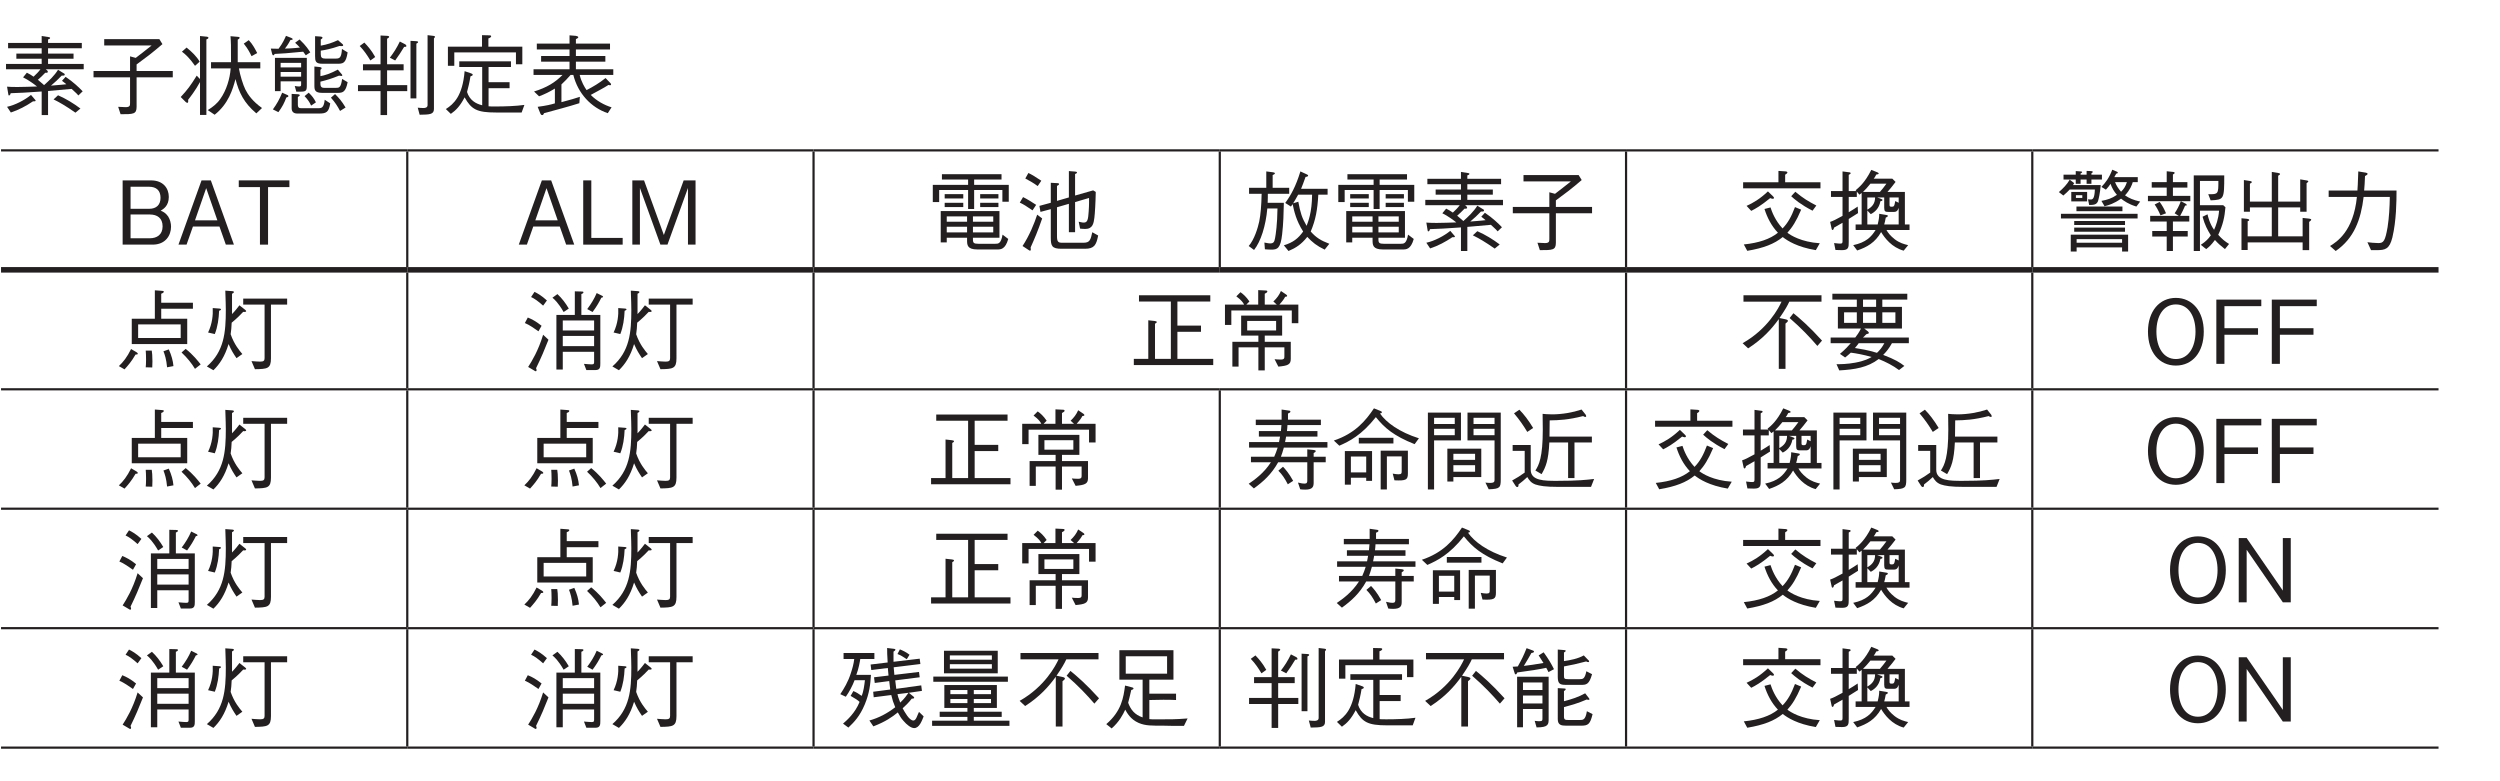 <?xml version="1.0" encoding="UTF-8"?>
<svg xmlns="http://www.w3.org/2000/svg" xmlns:xlink="http://www.w3.org/1999/xlink" width="226.77pt" height="70.87pt" viewBox="0 0 226.77 70.87" version="1.2">
<defs>
<g>
<symbol overflow="visible" id="glyph0-0">
<path style="stroke:none;" d="M 0.797 0.953 L 7.188 0.953 L 7.188 -7.031 L 0.797 -7.031 Z M 4 -3.359 L 1.453 -6.625 L 6.531 -6.625 Z M 4.25 -3.031 L 6.781 -6.297 L 6.781 0.234 Z M 1.453 0.562 L 4 -2.703 L 6.531 0.562 Z M 1.203 -6.297 L 3.734 -3.031 L 1.203 0.234 Z M 1.203 -6.297 "/>
</symbol>
<symbol overflow="visible" id="glyph0-1">
<path style="stroke:none;" d="M 7.5 -3.578 L 7.5 -4.062 L 4.266 -4.062 L 4.266 -4.531 L 6.578 -4.531 L 6.578 -5 L 4.266 -5 L 4.266 -5.484 L 7.328 -5.484 L 7.328 -5.969 L 4.266 -5.969 L 4.266 -6.281 C 4.359 -6.312 4.453 -6.344 4.453 -6.422 C 4.453 -6.469 4.391 -6.484 4.297 -6.5 L 3.688 -6.594 L 3.688 -5.969 L 0.641 -5.969 L 0.641 -5.484 L 3.688 -5.484 L 3.688 -5 L 1.391 -5 L 1.391 -4.531 L 3.688 -4.531 L 3.688 -4.062 L 0.453 -4.062 L 0.453 -3.578 L 3.578 -3.578 C 3.391 -3.328 3.219 -3.156 2.953 -2.906 C 2.719 -3.062 2.578 -3.156 2.344 -3.266 L 2 -2.844 C 2.469 -2.625 3.078 -2.172 3.266 -2.016 C 2.672 -2 2.062 -1.969 1.469 -1.969 C 1.031 -1.969 0.75 -1.984 0.547 -2 L 0.656 -1.344 C 0.672 -1.234 0.672 -1.203 0.734 -1.203 C 0.781 -1.203 0.859 -1.281 0.875 -1.406 C 1.938 -1.438 2.031 -1.453 3.688 -1.562 L 3.688 0.578 L 4.266 0.578 L 4.266 -1.609 C 5.422 -1.703 5.562 -1.719 6.406 -1.797 C 6.875 -1.375 6.922 -1.312 7.016 -1.203 L 7.406 -1.578 C 7.078 -1.922 6.578 -2.406 5.859 -2.891 L 5.531 -2.531 C 5.594 -2.484 5.859 -2.281 5.922 -2.219 C 5.703 -2.203 5.469 -2.156 4.531 -2.094 C 4.922 -2.422 5.156 -2.641 5.5 -3 C 5.672 -3 5.781 -3 5.781 -3.094 C 5.781 -3.156 5.75 -3.188 5.703 -3.203 L 5.172 -3.531 C 4.844 -3 4.375 -2.562 3.906 -2.141 C 3.719 -2.297 3.5 -2.484 3.344 -2.625 C 3.594 -2.844 3.75 -2.984 4.016 -3.266 C 4.078 -3.25 4.25 -3.25 4.25 -3.344 C 4.25 -3.391 4.203 -3.438 4.203 -3.453 L 4.062 -3.578 Z M 7.203 -0.016 C 6.578 -0.484 5.891 -0.906 5.172 -1.219 L 4.766 -0.844 C 5.344 -0.562 5.875 -0.25 6.75 0.359 Z M 3.141 -0.734 C 3.141 -0.766 3.094 -0.812 3.094 -0.812 L 2.719 -1.25 C 2.172 -0.797 1.281 -0.328 0.547 -0.172 L 0.891 0.344 C 1.609 0.109 2.281 -0.25 2.906 -0.672 C 2.953 -0.672 2.984 -0.672 3.031 -0.672 C 3.047 -0.672 3.141 -0.672 3.141 -0.734 Z M 3.141 -0.734 "/>
</symbol>
<symbol overflow="visible" id="glyph0-2">
<path style="stroke:none;" d="M 1.375 -5.734 L 5.672 -5.734 C 5.172 -5.344 4.797 -5.031 4.234 -4.609 L 3.719 -4.75 L 3.719 -3.422 L 0.406 -3.422 L 0.406 -2.844 L 3.719 -2.844 L 3.719 -0.516 C 3.719 -0.312 3.719 -0.141 3.328 -0.141 C 3.328 -0.141 2.672 -0.172 2.641 -0.172 L 2.859 0.5 C 4.016 0.5 4.312 0.5 4.312 -0.172 L 4.312 -2.844 L 7.594 -2.844 L 7.594 -3.422 L 4.312 -3.422 L 4.312 -4.016 C 5.062 -4.562 5.734 -5.062 6.656 -5.859 L 6.375 -6.312 L 1.375 -6.312 Z M 1.375 -5.734 "/>
</symbol>
<symbol overflow="visible" id="glyph0-3">
<path style="stroke:none;" d="M 7.266 -5.047 C 7.094 -5.375 6.875 -5.828 6.5 -6.219 L 6.047 -5.906 C 6.438 -5.422 6.641 -5 6.75 -4.766 Z M 7.703 -0.062 C 6.844 -0.672 6.422 -1.281 6.188 -1.75 C 6 -2.125 5.703 -3.047 5.609 -3.656 L 7.547 -3.656 L 7.547 -4.219 L 5.5 -4.219 L 5.5 -6.266 C 5.562 -6.297 5.672 -6.359 5.672 -6.438 C 5.672 -6.5 5.594 -6.516 5.547 -6.516 L 4.844 -6.578 C 4.891 -5.953 4.891 -5.844 4.891 -4.219 L 3.078 -4.219 L 3.078 -3.656 L 4.859 -3.656 C 4.797 -2.734 4.469 -1.656 3.922 -0.891 C 3.641 -0.469 3.219 -0.141 2.781 0.125 L 3.406 0.547 C 4.672 -0.453 5.047 -1.766 5.297 -2.688 C 5.609 -1.469 6.062 -0.531 7.188 0.422 Z M 2.047 -4.266 C 1.781 -4.734 1.328 -5.172 0.859 -5.547 L 0.438 -5.172 C 0.75 -4.953 1.172 -4.547 1.625 -3.891 Z M 2.844 -6.438 C 2.844 -6.5 2.75 -6.516 2.719 -6.531 L 2.078 -6.594 L 2.078 -2.688 L 1.781 -3 C 1.219 -2.094 0.953 -1.734 0.328 -1.062 L 0.781 -0.609 C 0.828 -0.578 0.875 -0.531 0.922 -0.531 C 1.016 -0.531 1.016 -0.641 1 -0.812 C 1.188 -1.047 1.672 -1.672 2.078 -2.422 L 2.078 0.562 L 2.656 0.562 L 2.656 -6.281 C 2.734 -6.312 2.844 -6.359 2.844 -6.438 Z M 2.844 -6.438 "/>
</symbol>
<symbol overflow="visible" id="glyph0-4">
<path style="stroke:none;" d="M 3.266 -3.75 L 1.406 -3.75 L 1.406 -4.156 L 3.266 -4.156 Z M 3.781 -2.109 L 3.781 -4.609 L 0.891 -4.609 L 0.891 -1.594 L 1.406 -1.594 L 1.406 -2.484 L 3.266 -2.484 L 3.266 -2.203 C 3.266 -2.078 3.25 -2.016 3.078 -2.016 C 2.984 -2.016 2.828 -2.031 2.688 -2.062 L 2.828 -1.547 L 3.219 -1.547 C 3.719 -1.547 3.781 -1.641 3.781 -2.109 Z M 3.266 -2.906 L 1.406 -2.906 L 1.406 -3.328 L 3.266 -3.328 Z M 4.094 -5.109 C 3.969 -5.312 3.734 -5.703 3.125 -6.281 L 2.719 -5.984 C 2.891 -5.828 2.984 -5.734 3.156 -5.547 C 2.656 -5.484 1.953 -5.453 1.797 -5.453 C 1.906 -5.594 2.078 -5.812 2.297 -6.234 C 2.422 -6.234 2.5 -6.25 2.5 -6.312 C 2.5 -6.359 2.406 -6.406 2.375 -6.422 L 1.891 -6.609 C 1.766 -6.328 1.625 -5.984 1.219 -5.438 C 1.156 -5.438 0.703 -5.453 0.516 -5.453 L 0.625 -5.016 C 0.641 -4.953 0.672 -4.844 0.734 -4.844 C 0.781 -4.844 0.812 -4.875 0.875 -4.969 C 1.344 -4.984 2.234 -5.047 3.453 -5.172 C 3.531 -5.062 3.547 -5.047 3.688 -4.844 Z M 7.484 -5.109 L 6.969 -5.422 C 6.922 -4.609 6.75 -4.547 6.406 -4.547 L 5.453 -4.547 C 5.156 -4.547 5.047 -4.641 5.047 -4.953 L 5.047 -5.266 C 5.453 -5.328 5.969 -5.422 6.734 -5.688 C 6.922 -5.672 7.078 -5.656 7.078 -5.75 C 7.078 -5.812 7.047 -5.844 6.969 -5.906 L 6.609 -6.219 C 6.062 -5.969 5.641 -5.828 5.047 -5.719 L 5.047 -6.281 C 5.109 -6.312 5.203 -6.375 5.203 -6.438 C 5.203 -6.531 5.047 -6.547 5 -6.547 L 4.531 -6.578 L 4.531 -4.812 C 4.531 -4.312 4.562 -4.078 5.203 -4.078 L 6.5 -4.078 C 7.047 -4.078 7.328 -4.078 7.484 -5.109 Z M 7.484 -2.406 L 6.984 -2.703 C 6.875 -1.891 6.703 -1.891 6.406 -1.891 L 5.422 -1.891 C 5.234 -1.891 5.016 -1.891 5.016 -2.25 L 5.016 -2.453 C 5.594 -2.594 6.047 -2.734 6.703 -3 C 6.781 -2.984 6.875 -2.969 6.938 -2.969 C 6.953 -2.969 7 -2.984 7 -3.031 C 7 -3.062 6.969 -3.109 6.953 -3.125 L 6.594 -3.547 C 5.859 -3.156 5.422 -3.031 5.016 -2.953 L 5.016 -3.531 C 5.062 -3.578 5.125 -3.609 5.125 -3.672 C 5.125 -3.766 5 -3.766 4.938 -3.781 L 4.469 -3.828 L 4.469 -2.094 C 4.469 -1.703 4.516 -1.438 5.172 -1.438 L 6.594 -1.438 C 7.047 -1.438 7.312 -1.516 7.484 -2.406 Z M 7.297 -0.109 C 6.953 -0.688 6.688 -0.984 6.344 -1.328 L 5.969 -1 C 6.359 -0.562 6.562 -0.234 6.797 0.203 Z M 4.609 -0.578 C 4.438 -0.922 4.266 -1.156 3.953 -1.453 L 3.578 -1.141 C 3.875 -0.828 4.031 -0.594 4.172 -0.281 Z M 5.906 -0.484 L 5.406 -0.812 C 5.328 -0.078 5.109 -0.047 4.844 -0.047 L 3.297 -0.047 C 3.125 -0.047 2.969 -0.047 2.969 -0.375 L 2.969 -1.062 C 3.125 -1.172 3.141 -1.172 3.141 -1.219 C 3.141 -1.297 3.016 -1.312 2.984 -1.312 L 2.406 -1.344 L 2.406 -0.047 C 2.406 0.297 2.609 0.438 2.922 0.438 L 4.906 0.438 C 5.562 0.438 5.781 0.297 5.906 -0.484 Z M 2.109 -1.141 C 2.109 -1.219 2.016 -1.25 1.969 -1.266 L 1.547 -1.453 C 1.297 -0.844 1.047 -0.406 0.703 0.062 L 1.203 0.312 C 1.562 -0.172 1.75 -0.547 1.922 -1.016 C 2.062 -1.062 2.109 -1.078 2.109 -1.141 Z M 2.109 -1.141 "/>
</symbol>
<symbol overflow="visible" id="glyph0-5">
<path style="stroke:none;" d="M 7.422 -6.516 C 7.422 -6.562 7.391 -6.594 7.266 -6.609 L 6.75 -6.672 L 6.75 -0.328 C 6.75 -0.094 6.531 -0.062 6.375 -0.062 C 6.203 -0.062 6.031 -0.078 5.859 -0.094 L 6.031 0.547 C 6.906 0.531 7.328 0.531 7.328 0.031 L 7.328 -6.375 C 7.391 -6.453 7.422 -6.484 7.422 -6.516 Z M 4.828 -5.688 C 4.828 -5.781 4.734 -5.828 4.719 -5.844 L 4.234 -6.094 C 3.938 -5.484 3.703 -5.125 3.328 -4.625 L 3.812 -4.375 C 4.156 -4.859 4.344 -5.141 4.625 -5.609 C 4.688 -5.609 4.828 -5.594 4.828 -5.688 Z M 5.891 -6.047 C 5.891 -6.109 5.781 -6.125 5.734 -6.125 L 5.203 -6.156 L 5.203 -0.938 L 5.734 -0.938 L 5.734 -5.906 C 5.875 -5.969 5.891 -6.016 5.891 -6.047 Z M 2 -4.688 C 1.672 -5.281 1.344 -5.656 1.016 -6 L 0.594 -5.688 C 1 -5.266 1.281 -4.844 1.562 -4.375 Z M 4.906 -1.594 L 4.906 -2.141 L 3.078 -2.141 L 3.078 -3.484 L 4.578 -3.484 L 4.578 -4.031 L 3.078 -4.031 L 3.078 -6.344 C 3.203 -6.422 3.266 -6.469 3.266 -6.516 C 3.266 -6.594 3.141 -6.609 3.109 -6.609 L 2.484 -6.641 L 2.484 -4.031 L 0.891 -4.031 L 0.891 -3.484 L 2.484 -3.484 L 2.484 -2.141 L 0.438 -2.141 L 0.438 -1.594 L 2.484 -1.594 L 2.484 0.578 L 3.078 0.578 L 3.078 -1.594 Z M 4.906 -1.594 "/>
</symbol>
<symbol overflow="visible" id="glyph0-6">
<path style="stroke:none;" d="M 7.359 -4.031 L 7.359 -5.625 L 4.281 -5.625 L 4.281 -6.375 C 4.375 -6.406 4.531 -6.469 4.531 -6.578 C 4.531 -6.641 4.453 -6.656 4.375 -6.656 L 3.703 -6.672 L 3.703 -5.625 L 0.609 -5.625 L 0.609 -3.891 L 1.188 -3.891 L 1.188 -5.109 L 6.781 -5.109 L 6.781 -4.031 Z M 7.547 -0.344 C 6.766 -0.234 5.75 -0.203 4.953 -0.203 C 4.578 -0.203 4.422 -0.203 4.297 -0.219 L 4.297 -1.859 L 6.203 -1.859 L 6.203 -2.406 L 4.297 -2.406 L 4.297 -3.781 L 6.328 -3.781 L 6.328 -4.297 L 1.641 -4.297 L 1.641 -3.781 L 3.719 -3.781 L 3.719 -0.312 C 3.125 -0.453 2.578 -0.781 2.344 -1.516 C 2.453 -1.938 2.562 -2.344 2.656 -2.938 C 2.75 -2.969 2.859 -3 2.859 -3.078 C 2.859 -3.141 2.797 -3.172 2.719 -3.203 L 2.125 -3.406 C 1.938 -1.156 1.141 -0.422 0.422 0.031 L 0.875 0.469 C 1.344 0.141 1.719 -0.25 2.125 -1.031 C 2.734 0.062 3.234 0.344 4.969 0.344 L 7.297 0.344 Z M 7.547 -0.344 "/>
</symbol>
<symbol overflow="visible" id="glyph0-7">
<path style="stroke:none;" d="M 2.328 -0.484 C 1.953 -0.375 1.594 -0.281 0.766 -0.172 L 1.016 0.453 C 1.047 0.516 1.094 0.578 1.172 0.578 C 1.266 0.578 1.297 0.516 1.344 0.406 C 2.422 0.109 3.516 -0.172 4.547 -0.5 L 4.594 -1.078 C 4.141 -0.922 3.734 -0.812 2.922 -0.594 L 2.922 -2.203 C 3.25 -2.516 3.469 -2.734 3.75 -3.062 L 4 -3.062 C 4.422 -1.375 5.609 -0.109 7.125 0.406 L 7.469 -0.125 C 6.812 -0.328 6.125 -0.703 5.578 -1.25 C 5.766 -1.344 5.984 -1.469 6.438 -1.719 C 6.688 -1.859 6.984 -2.016 7.188 -2.156 C 7.266 -2.141 7.297 -2.125 7.328 -2.125 C 7.375 -2.125 7.422 -2.141 7.422 -2.219 C 7.422 -2.25 7.391 -2.297 7.359 -2.328 L 6.922 -2.781 C 6.344 -2.312 5.797 -2 5.203 -1.688 C 5.016 -1.953 4.719 -2.453 4.578 -3.062 L 7.625 -3.062 L 7.625 -3.578 L 4.234 -3.578 L 4.234 -4.266 L 6.906 -4.266 L 6.906 -4.781 L 4.234 -4.781 L 4.234 -5.375 L 7.328 -5.375 L 7.328 -5.906 L 4.234 -5.906 L 4.234 -6.312 C 4.312 -6.344 4.453 -6.422 4.453 -6.484 C 4.453 -6.547 4.328 -6.594 4.234 -6.609 L 3.656 -6.656 L 3.656 -5.906 L 0.688 -5.906 L 0.688 -5.375 L 3.656 -5.375 L 3.656 -4.781 L 1.078 -4.781 L 1.078 -4.266 L 3.656 -4.266 L 3.656 -3.578 L 0.391 -3.578 L 0.391 -3.062 L 3.016 -3.062 C 2.359 -2.391 1.609 -1.922 0.438 -1.562 L 0.891 -1.125 C 1.438 -1.328 1.812 -1.516 2.328 -1.828 Z M 2.328 -0.484 "/>
</symbol>
<symbol overflow="visible" id="glyph0-8">
<path style="stroke:none;" d="M 5.016 -1.625 C 5.016 -1.922 4.938 -2.266 4.75 -2.562 C 4.516 -2.891 4.281 -3 4.078 -3.078 C 4.328 -3.234 4.812 -3.516 4.812 -4.328 C 4.812 -5.094 4.328 -5.828 3.188 -5.828 L 0.625 -5.828 L 0.625 0 L 3.344 0 C 4.531 0 5.016 -0.859 5.016 -1.625 Z M 4.062 -4.25 C 4.062 -3.609 3.688 -3.25 3.031 -3.25 L 1.344 -3.25 L 1.344 -5.25 L 3.031 -5.25 C 3.672 -5.25 4.062 -4.922 4.062 -4.25 Z M 4.25 -1.656 C 4.25 -0.891 3.719 -0.578 3.094 -0.578 L 1.344 -0.578 L 1.344 -2.734 L 3.094 -2.734 C 3.766 -2.734 4.25 -2.406 4.25 -1.656 Z M 4.25 -1.656 "/>
</symbol>
<symbol overflow="visible" id="glyph0-9">
<path style="stroke:none;" d="M 5.25 0 L 3.156 -5.828 L 2.312 -5.828 L 0.219 0 L 0.953 0 L 1.531 -1.641 L 3.938 -1.641 L 4.516 0 Z M 3.75 -2.203 L 1.719 -2.203 L 2.734 -5.125 Z M 3.75 -2.203 "/>
</symbol>
<symbol overflow="visible" id="glyph0-10">
<path style="stroke:none;" d="M 4.812 -5.219 L 4.812 -5.828 L 0.219 -5.828 L 0.219 -5.219 L 2.141 -5.219 L 2.141 0 L 2.875 0 L 2.875 -5.219 Z M 4.812 -5.219 "/>
</symbol>
<symbol overflow="visible" id="glyph0-11">
<path style="stroke:none;" d="M 4.172 0 L 4.172 -0.609 L 1.328 -0.609 L 1.328 -5.828 L 0.594 -5.828 L 0.594 0 Z M 4.172 0 "/>
</symbol>
<symbol overflow="visible" id="glyph0-12">
<path style="stroke:none;" d="M 6.344 0 L 6.344 -5.828 L 5.266 -5.828 L 3.469 -0.875 L 1.672 -5.828 L 0.609 -5.828 L 0.609 0 L 1.297 0 L 1.297 -5.141 L 3.156 0 L 3.797 0 L 5.656 -5.141 L 5.656 0 Z M 6.344 0 "/>
</symbol>
<symbol overflow="visible" id="glyph0-13">
<path style="stroke:none;" d="M 6.594 -0.625 L 6.594 -3.047 L 1.266 -3.047 L 1.266 -0.203 L 1.812 -0.203 L 1.812 -0.625 L 3.656 -0.625 L 3.656 -0.422 C 3.656 0.016 3.656 0.438 4.594 0.438 L 6.391 0.438 C 6.703 0.438 7.125 0.438 7.391 -0.516 L 6.875 -0.906 C 6.734 -0.078 6.484 -0.078 6.219 -0.078 L 4.672 -0.078 C 4.281 -0.078 4.188 -0.156 4.188 -0.453 L 4.188 -0.625 Z M 1.812 -2.078 L 1.812 -2.562 L 3.656 -2.562 L 3.656 -2.078 Z M 6.031 -2.078 L 4.188 -2.078 L 4.188 -2.562 L 6.031 -2.562 Z M 1.812 -1.109 L 1.812 -1.625 L 3.656 -1.625 L 3.656 -1.109 Z M 4.188 -1.109 L 4.188 -1.625 L 6.031 -1.625 L 6.031 -1.109 Z M 3.75 -3.234 L 4.297 -3.234 L 4.297 -4.953 L 6.859 -4.953 L 6.859 -3.891 L 7.438 -3.891 L 7.438 -5.422 L 4.297 -5.422 L 4.297 -5.906 L 6.781 -5.906 L 6.781 -6.391 L 1.375 -6.391 L 1.375 -5.906 L 3.75 -5.906 L 3.75 -5.422 L 0.547 -5.422 L 0.547 -3.859 L 1.125 -3.859 L 1.125 -4.953 L 3.75 -4.953 Z M 3.312 -4.188 L 3.312 -4.578 L 1.625 -4.578 L 1.625 -4.188 Z M 3.312 -3.406 L 3.312 -3.797 L 1.625 -3.797 L 1.625 -3.406 Z M 6.5 -4.188 L 6.5 -4.578 L 4.844 -4.578 L 4.844 -4.188 Z M 6.5 -3.406 L 6.5 -3.797 L 4.844 -3.797 L 4.844 -3.406 Z M 6.5 -3.406 "/>
</symbol>
<symbol overflow="visible" id="glyph0-14">
<path style="stroke:none;" d="M 7.562 -0.828 L 7.031 -1.125 C 6.875 -0.438 6.812 -0.172 6.234 -0.172 L 4.281 -0.172 C 3.938 -0.172 3.828 -0.266 3.828 -0.766 L 3.828 -3.391 L 4.906 -3.703 L 4.906 -1.125 L 5.469 -1.125 L 5.469 -3.859 L 6.734 -4.234 C 6.734 -4.062 6.75 -3.656 6.703 -3.016 C 6.656 -2.312 6.609 -2 6.266 -2 C 6.172 -2 6.125 -2 5.797 -2.078 L 5.922 -1.453 C 6.062 -1.438 6.25 -1.422 6.391 -1.422 C 7.078 -1.422 7.156 -1.953 7.219 -2.438 C 7.266 -2.797 7.328 -3.812 7.344 -4.781 L 7.109 -4.922 L 5.469 -4.453 L 5.469 -6.406 C 5.531 -6.422 5.641 -6.469 5.641 -6.547 C 5.641 -6.594 5.594 -6.609 5.5 -6.625 L 4.906 -6.672 L 4.906 -4.281 L 3.828 -3.969 L 3.828 -5.328 C 3.922 -5.375 4.016 -5.422 4.016 -5.5 C 4.016 -5.562 3.922 -5.578 3.859 -5.578 L 3.266 -5.609 L 3.266 -3.797 L 2.234 -3.516 L 2.328 -2.969 L 3.266 -3.219 L 3.266 -0.625 C 3.266 0.125 3.375 0.375 4.234 0.375 L 6.359 0.375 C 7.203 0.375 7.391 0.047 7.562 -0.828 Z M 2.406 -5.797 C 1.859 -6.156 1.562 -6.344 1.234 -6.5 L 0.953 -6 C 1.297 -5.812 1.656 -5.625 2.078 -5.312 Z M 1.938 -3.609 C 1.578 -3.844 1.109 -4.141 0.75 -4.312 L 0.453 -3.812 C 0.766 -3.672 1.062 -3.484 1.609 -3.109 Z M 2.484 -2.375 L 2.031 -2.719 C 1.781 -1.938 1.312 -0.797 0.703 0.125 L 1.25 0.484 C 1.297 0.516 1.344 0.547 1.375 0.547 C 1.422 0.547 1.453 0.516 1.453 0.438 C 1.453 0.344 1.438 0.297 1.438 0.25 C 1.766 -0.484 2.078 -1.188 2.484 -2.375 Z M 2.484 -2.375 "/>
</symbol>
<symbol overflow="visible" id="glyph0-15">
<path style="stroke:none;" d="M 7.719 -0.078 C 6.938 -0.375 6.516 -0.641 6.031 -1.188 C 6.484 -2.266 6.641 -3.156 6.719 -4.531 L 7.562 -4.531 L 7.562 -5.062 L 5.156 -5.062 C 5.297 -5.422 5.391 -5.641 5.562 -6.141 C 5.688 -6.156 5.797 -6.188 5.797 -6.266 C 5.797 -6.312 5.734 -6.344 5.672 -6.375 L 5.094 -6.641 C 4.672 -5.25 4.203 -4.438 3.719 -3.781 L 4.234 -3.453 C 4.312 -3.547 4.328 -3.578 4.391 -3.672 C 4.531 -3.016 4.703 -2.203 5.344 -1.188 C 4.891 -0.562 4.453 -0.203 3.594 0.062 L 4.016 0.578 C 4.688 0.297 5.188 -0.031 5.719 -0.703 C 6.188 -0.203 6.578 0.109 7.297 0.453 Z M 4.078 -4.609 L 4.078 -5.156 L 2.578 -5.156 L 2.578 -6.312 C 2.656 -6.344 2.781 -6.391 2.781 -6.469 C 2.781 -6.5 2.766 -6.531 2.609 -6.562 L 2 -6.641 L 2 -5.156 L 0.438 -5.156 L 0.438 -4.609 L 1.578 -4.609 C 1.562 -3.609 1.484 -2.703 1.359 -2.094 C 1.234 -1.516 0.922 -0.469 0.406 0.125 L 0.891 0.484 C 1.5 -0.281 1.953 -1.688 2.094 -3.281 L 3.016 -3.281 C 3 -1.859 2.859 -0.906 2.797 -0.594 C 2.734 -0.281 2.688 -0.109 2.344 -0.109 C 2.234 -0.109 2.188 -0.125 1.828 -0.188 L 1.875 0.422 C 2.047 0.438 2.281 0.453 2.469 0.453 C 3 0.453 3.297 0.344 3.438 -0.938 C 3.547 -1.891 3.578 -2.844 3.594 -3.797 L 2.125 -3.797 C 2.141 -4.094 2.141 -4.406 2.141 -4.609 Z M 6.156 -4.531 C 6.141 -2.891 5.797 -2.078 5.656 -1.703 C 5.234 -2.438 5.094 -2.875 4.906 -3.891 L 4.438 -3.75 C 4.609 -4.031 4.641 -4.078 4.891 -4.531 Z M 6.156 -4.531 "/>
</symbol>
<symbol overflow="visible" id="glyph0-16">
<path style="stroke:none;" d="M 7.125 -3.547 C 6.406 -3.922 5.906 -4.219 5.219 -4.797 L 4.844 -4.391 C 5.156 -4.109 5.688 -3.641 6.781 -3.078 Z M 7.5 -5.109 L 7.5 -5.656 L 4.297 -5.656 L 4.297 -6.344 C 4.422 -6.422 4.5 -6.469 4.5 -6.562 C 4.5 -6.594 4.438 -6.625 4.375 -6.641 L 3.688 -6.688 L 3.688 -5.656 L 0.484 -5.656 L 0.484 -5.109 Z M 3.281 -4.234 C 3.281 -4.297 3.25 -4.328 3.172 -4.406 L 2.734 -4.828 C 2 -4.141 1.422 -3.797 0.797 -3.516 L 1.219 -3.062 C 1.594 -3.25 2.078 -3.516 2.938 -4.219 C 3.016 -4.188 3.125 -4.156 3.188 -4.156 C 3.234 -4.156 3.281 -4.188 3.281 -4.234 Z M 7.438 -0.125 C 5.75 -0.234 4.781 -0.859 4.5 -1.078 C 4.938 -1.562 5.297 -2.109 5.75 -3.172 L 5.188 -3.406 C 4.859 -2.531 4.547 -1.969 4.062 -1.469 C 3.391 -2.188 3.094 -2.984 2.969 -3.375 L 2.422 -3.234 C 2.672 -2.438 3.062 -1.688 3.641 -1.078 C 2.922 -0.5 1.906 -0.156 0.547 -0.016 L 0.859 0.562 C 2.344 0.312 3.312 -0.062 4.078 -0.688 C 4.516 -0.344 5.391 0.219 7.078 0.5 Z M 7.438 -0.125 "/>
</symbol>
<symbol overflow="visible" id="glyph0-17">
<path style="stroke:none;" d="M 0.531 -1.422 C 0.531 -1.391 0.562 -1.328 0.609 -1.328 C 0.703 -1.328 0.734 -1.5 0.75 -1.547 C 1.062 -1.719 1.391 -1.906 1.516 -1.984 L 1.516 -0.375 C 1.516 -0.172 1.516 -0.094 1.312 -0.094 C 1.281 -0.094 1.125 -0.094 0.75 -0.141 L 0.875 0.484 C 1.141 0.5 1.328 0.5 1.469 0.5 C 2.078 0.5 2.078 0.234 2.078 -0.25 L 2.078 -2.328 C 2.453 -2.562 2.609 -2.672 2.922 -2.859 L 2.891 -3.453 C 2.703 -3.328 2.453 -3.156 2.078 -2.938 L 2.078 -4.328 L 2.812 -4.328 L 2.812 -4.812 L 3.047 -4.531 C 3.125 -4.578 3.141 -4.609 3.25 -4.688 L 3.25 -1.828 L 2.703 -1.828 L 2.703 -1.328 L 4.516 -1.328 C 4.125 -0.703 3.656 -0.203 2.484 0.047 L 2.844 0.531 C 3.719 0.234 4.469 -0.172 5.016 -1.141 C 5.344 -0.594 5.984 0.25 7.062 0.547 L 7.469 0.047 C 7.094 -0.047 6.703 -0.141 6.234 -0.5 C 5.828 -0.828 5.641 -1.078 5.5 -1.328 L 7.594 -1.328 L 7.594 -1.828 L 7.172 -1.828 L 7.172 -4.781 L 5.594 -4.781 C 5.875 -5.109 6.047 -5.312 6.328 -5.688 L 6.031 -5.984 L 4.344 -5.984 C 4.422 -6.078 4.469 -6.141 4.578 -6.359 C 4.656 -6.375 4.797 -6.375 4.797 -6.453 C 4.797 -6.5 4.703 -6.547 4.672 -6.562 L 4.125 -6.781 C 3.547 -5.609 2.969 -5.156 2.703 -4.938 L 2.766 -4.859 L 2.078 -4.859 L 2.078 -6.328 C 2.234 -6.406 2.25 -6.438 2.25 -6.469 C 2.25 -6.531 2.203 -6.562 2.109 -6.562 L 1.516 -6.641 L 1.516 -4.859 L 0.469 -4.859 L 0.469 -4.328 L 1.516 -4.328 L 1.516 -2.609 C 0.906 -2.281 0.719 -2.172 0.391 -2.062 Z M 3.766 -3.094 L 4.078 -2.766 C 4.422 -2.938 4.828 -3.266 4.953 -3.938 C 5.016 -3.938 5.141 -3.969 5.141 -4.047 C 5.141 -4.094 5.078 -4.125 5.031 -4.141 L 4.656 -4.281 L 5.297 -4.281 L 5.297 -3.344 C 5.297 -3 5.406 -2.969 5.672 -2.969 L 6.203 -2.969 C 6.484 -2.969 6.562 -3.203 6.609 -3.344 L 6.609 -1.828 L 5.297 -1.828 C 5.359 -2.047 5.375 -2.125 5.438 -2.453 C 5.531 -2.484 5.625 -2.531 5.625 -2.609 C 5.625 -2.656 5.562 -2.688 5.5 -2.688 L 4.844 -2.797 C 4.844 -2.5 4.812 -2.266 4.703 -1.828 L 3.766 -1.828 Z M 5.5 -5.531 C 5.281 -5.234 5.141 -5.047 4.906 -4.781 L 3.375 -4.781 C 3.656 -5.062 3.781 -5.203 4.047 -5.531 Z M 3.766 -4.281 L 4.469 -4.281 C 4.469 -3.703 4.172 -3.406 3.766 -3.172 Z M 6.297 -3.953 C 6.219 -3.438 6.156 -3.438 5.953 -3.438 C 5.797 -3.438 5.781 -3.5 5.781 -3.609 L 5.781 -4.281 L 6.609 -4.281 L 6.609 -3.797 Z M 6.297 -3.953 "/>
</symbol>
<symbol overflow="visible" id="glyph0-18">
<path style="stroke:none;" d="M 7.703 -3.906 C 7.078 -4.047 6.719 -4.203 6.328 -4.469 C 6.797 -4.984 6.953 -5.406 7.031 -5.672 L 7.484 -5.672 L 7.484 -6.125 L 5.359 -6.125 C 5.438 -6.266 5.469 -6.312 5.531 -6.438 C 5.609 -6.453 5.672 -6.469 5.672 -6.516 C 5.672 -6.578 5.625 -6.609 5.578 -6.625 L 5.172 -6.797 C 4.891 -6.062 4.578 -5.641 4.188 -5.234 L 4.594 -4.984 C 4.797 -5.203 4.875 -5.312 5.016 -5.516 C 5.156 -5.109 5.328 -4.828 5.594 -4.516 C 5.125 -4.188 4.703 -4.062 4.188 -3.969 L 4.469 -3.484 C 4.859 -3.578 5.328 -3.719 5.969 -4.172 C 6.25 -3.953 6.641 -3.672 7.359 -3.453 Z M 4.125 -5.406 L 1.609 -5.406 C 1.641 -5.469 1.703 -5.547 1.719 -5.578 L 1.312 -5.891 C 1.062 -5.453 0.703 -5.094 0.328 -4.766 L 0.734 -4.453 C 1 -4.672 1.156 -4.844 1.312 -5 L 3.594 -5 C 3.562 -4.188 3.406 -4.094 3.219 -4.094 C 3.156 -4.094 3.047 -4.109 2.969 -4.109 L 3.078 -3.594 C 3.531 -3.594 3.75 -3.641 3.875 -3.938 C 3.938 -4.141 4.062 -4.641 4.125 -5.406 Z M 2.891 -3.922 L 2.891 -4.781 L 1.453 -4.781 L 1.453 -3.922 Z M 6.5 -5.672 C 6.375 -5.281 6.234 -5.062 5.969 -4.797 C 5.719 -5.094 5.578 -5.297 5.422 -5.672 Z M 2.453 -4.234 L 1.875 -4.234 L 1.875 -4.484 L 2.453 -4.484 Z M 6.609 0.625 L 6.609 -0.906 L 1.406 -0.906 L 1.406 0.625 L 1.938 0.625 L 1.938 0.25 L 6.062 0.25 L 6.062 0.625 Z M 6.062 -0.172 L 1.938 -0.172 L 1.938 -0.5 L 6.062 -0.5 Z M 4.234 -5.906 L 4.234 -6.344 L 3.281 -6.344 L 3.281 -6.469 C 3.328 -6.5 3.406 -6.547 3.406 -6.594 C 3.406 -6.656 3.297 -6.672 3.234 -6.672 L 2.844 -6.688 L 2.844 -6.344 L 2.297 -6.344 L 2.297 -6.453 C 2.422 -6.516 2.438 -6.547 2.438 -6.578 C 2.438 -6.625 2.359 -6.641 2.297 -6.641 L 1.859 -6.672 L 1.859 -6.344 L 0.75 -6.344 L 0.75 -5.906 L 1.859 -5.906 L 1.859 -5.516 L 2.297 -5.516 L 2.297 -5.906 L 2.844 -5.906 L 2.844 -5.516 L 3.281 -5.516 L 3.281 -5.906 Z M 6.094 -3.031 L 6.094 -3.453 L 1.922 -3.453 L 1.922 -3.031 Z M 7.469 -2.375 L 7.469 -2.797 L 0.516 -2.797 L 0.516 -2.375 Z M 6.328 -1.781 L 6.328 -2.141 L 1.719 -2.141 L 1.719 -1.781 Z M 6.328 -1.172 L 6.328 -1.547 L 1.719 -1.547 L 1.719 -1.172 Z M 6.328 -1.172 "/>
</symbol>
<symbol overflow="visible" id="glyph0-19">
<path style="stroke:none;" d="M 7.781 -0.062 C 7.391 -0.297 7.141 -0.516 6.797 -0.891 C 7.234 -1.812 7.375 -2.5 7.453 -3.391 L 7.25 -3.578 L 5.141 -3.578 L 5.141 -5.781 L 6.812 -5.781 C 6.812 -4.609 6.812 -4.547 5.891 -4.578 L 6.109 -4.016 C 7.328 -4.078 7.344 -4.094 7.344 -6.281 L 4.578 -6.281 L 4.578 0.578 L 5.141 0.578 L 5.141 -3.078 L 6.875 -3.078 C 6.812 -2.297 6.594 -1.734 6.422 -1.344 C 6.031 -1.875 5.859 -2.578 5.828 -2.75 L 5.375 -2.531 C 5.594 -1.75 5.812 -1.359 6.125 -0.844 C 5.906 -0.531 5.672 -0.281 5.219 0.016 L 5.703 0.406 C 5.938 0.234 6.141 0.062 6.5 -0.422 C 6.766 -0.125 6.969 0.062 7.406 0.406 Z M 4.266 -3.938 L 4.266 -4.422 L 2.688 -4.422 L 2.688 -5.172 L 4 -5.172 L 4 -5.672 L 2.688 -5.672 L 2.688 -6.359 C 2.797 -6.422 2.844 -6.453 2.844 -6.516 C 2.844 -6.578 2.734 -6.594 2.719 -6.594 L 2.125 -6.656 L 2.125 -5.672 L 0.766 -5.672 L 0.766 -5.172 L 2.125 -5.172 L 2.125 -4.422 L 0.422 -4.422 L 0.422 -3.938 Z M 2.062 -2.844 C 1.891 -3.25 1.719 -3.562 1.484 -3.875 L 1.031 -3.641 C 1.203 -3.391 1.359 -3.125 1.562 -2.656 Z M 4.172 -2.094 L 4.172 -2.609 L 3.344 -2.609 C 3.531 -2.953 3.656 -3.203 3.797 -3.547 C 3.844 -3.531 3.938 -3.531 3.938 -3.594 C 3.938 -3.641 3.891 -3.688 3.859 -3.703 L 3.406 -3.938 C 3.234 -3.484 3.062 -3.172 2.844 -2.844 L 3.219 -2.609 L 0.625 -2.609 L 0.625 -2.094 L 2.125 -2.094 L 2.125 -1.234 L 0.812 -1.234 L 0.812 -0.734 L 2.125 -0.734 L 2.125 0.578 L 2.688 0.578 L 2.688 -0.734 L 4.031 -0.734 L 4.031 -1.234 L 2.688 -1.234 L 2.688 -2.094 Z M 4.172 -2.094 "/>
</symbol>
<symbol overflow="visible" id="glyph0-20">
<path style="stroke:none;" d="M 1.484 -0.203 L 6.469 -0.203 L 6.469 0.5 L 7.062 0.5 L 7.062 -2.062 C 7.109 -2.094 7.25 -2.203 7.25 -2.266 C 7.25 -2.312 7.172 -2.344 7.062 -2.359 L 6.469 -2.422 L 6.469 -0.75 L 4.25 -0.75 L 4.25 -3.375 L 6.25 -3.375 L 6.25 -2.984 L 6.828 -2.984 L 6.828 -5.578 C 6.906 -5.625 6.984 -5.688 6.984 -5.734 C 6.984 -5.797 6.859 -5.828 6.812 -5.828 L 6.25 -5.922 L 6.25 -3.906 L 4.25 -3.906 L 4.25 -6.25 C 4.359 -6.312 4.422 -6.359 4.422 -6.406 C 4.422 -6.469 4.312 -6.484 4.25 -6.5 L 3.672 -6.594 L 3.672 -3.906 L 1.688 -3.906 L 1.688 -5.531 C 1.75 -5.562 1.859 -5.609 1.859 -5.672 C 1.859 -5.75 1.734 -5.766 1.641 -5.781 L 1.141 -5.859 L 1.141 -2.984 L 1.688 -2.984 L 1.688 -3.375 L 3.672 -3.375 L 3.672 -0.75 L 1.484 -0.75 L 1.484 -2.125 C 1.547 -2.141 1.625 -2.172 1.625 -2.234 C 1.625 -2.312 1.484 -2.328 1.422 -2.344 L 0.922 -2.391 L 0.922 0.484 L 1.484 0.484 Z M 1.484 -0.203 "/>
</symbol>
<symbol overflow="visible" id="glyph0-21">
<path style="stroke:none;" d="M 1.484 0.578 C 3.156 -0.578 3.766 -2.266 4.016 -4.328 L 6.391 -4.328 C 6.375 -3.391 6.328 -2.484 6.188 -1.578 C 5.969 -0.328 5.828 -0.141 5.359 -0.141 C 5.031 -0.141 4.625 -0.188 4.359 -0.219 L 4.688 0.5 L 5.203 0.5 C 5.984 0.5 6.359 0.406 6.625 -0.656 C 6.984 -2.172 7 -3.922 7 -4.906 L 4.062 -4.906 C 4.109 -5.438 4.109 -5.484 4.141 -6.219 C 4.312 -6.312 4.375 -6.359 4.375 -6.422 C 4.375 -6.5 4.234 -6.516 4.203 -6.531 L 3.531 -6.641 C 3.5 -5.531 3.469 -5.156 3.453 -4.906 L 0.844 -4.906 L 0.844 -4.328 L 3.406 -4.328 C 3.094 -1.203 1.578 -0.25 0.969 0.125 Z M 1.484 0.578 "/>
</symbol>
<symbol overflow="visible" id="glyph0-22">
<path style="stroke:none;" d="M 3.547 -4.094 L 1.453 -4.094 L 1.453 -1.797 L 6.484 -1.797 L 6.484 -4.094 L 4.125 -4.094 L 4.125 -5 L 7 -5 L 7 -5.547 L 4.125 -5.547 L 4.125 -6.359 C 4.219 -6.391 4.359 -6.453 4.359 -6.547 C 4.359 -6.609 4.281 -6.625 4.172 -6.625 L 3.547 -6.672 Z M 2.031 -2.344 L 2.031 -3.578 L 5.891 -3.578 L 5.891 -2.344 Z M 0.797 0.5 C 1.078 0.188 1.422 -0.188 1.797 -0.844 C 1.906 -0.844 2 -0.844 2 -0.922 C 2 -0.984 1.891 -1.047 1.875 -1.062 L 1.391 -1.344 C 1.031 -0.609 0.672 -0.156 0.281 0.203 Z M 2.719 -1.203 C 2.734 -1.016 2.75 -0.781 2.75 -0.391 C 2.75 -0.031 2.734 0.172 2.719 0.312 L 3.312 0.328 C 3.312 0.203 3.328 0.031 3.328 -0.219 C 3.328 -0.719 3.297 -1 3.266 -1.203 Z M 4.328 -1.141 C 4.453 -0.828 4.594 -0.391 4.656 0.312 L 5.234 0.203 C 5.188 -0.297 5.062 -0.75 4.812 -1.312 Z M 5.969 -1.031 C 6.5 -0.531 6.875 -0.062 7.188 0.453 L 7.703 0.047 C 7.453 -0.266 7.031 -0.812 6.344 -1.359 Z M 5.969 -1.031 "/>
</symbol>
<symbol overflow="visible" id="glyph0-23">
<path style="stroke:none;" d="M 1 -2.703 C 1.266 -3.375 1.359 -4.094 1.391 -4.812 C 1.484 -4.844 1.562 -4.891 1.562 -4.938 C 1.562 -5 1.469 -5.016 1.422 -5.016 L 0.812 -5.062 C 0.844 -4.469 0.781 -3.656 0.391 -2.844 Z M 3.578 -5.922 L 3.578 -5.375 L 5.516 -5.375 L 5.516 -0.516 C 5.516 -0.281 5.422 -0.203 5.109 -0.203 C 4.906 -0.203 4.562 -0.234 4.328 -0.25 L 4.641 0.484 C 5.766 0.469 6.094 0.438 6.094 -0.5 L 6.094 -5.375 L 7.562 -5.375 L 7.562 -5.922 Z M 0.875 0.578 C 1.422 0.047 1.906 -0.656 2.25 -1.797 C 2.5 -1.219 2.703 -0.906 2.969 -0.516 L 3.5 -0.891 C 3.234 -1.203 2.766 -1.75 2.438 -2.688 C 2.484 -3.016 2.516 -3.312 2.531 -3.734 C 3.031 -4.141 3.406 -4.531 3.578 -4.719 C 3.641 -4.703 3.844 -4.688 3.844 -4.781 C 3.844 -4.828 3.797 -4.859 3.75 -4.906 L 3.234 -5.312 C 3.141 -5.188 2.844 -4.797 2.562 -4.516 L 2.562 -6.359 C 2.641 -6.391 2.734 -6.453 2.734 -6.516 C 2.734 -6.578 2.656 -6.578 2.609 -6.594 L 1.953 -6.641 C 1.984 -5.672 2 -5.312 2 -4.906 C 2 -2.828 1.844 -1.125 0.281 0.234 Z M 0.875 0.578 "/>
</symbol>
<symbol overflow="visible" id="glyph0-24">
<path style="stroke:none;" d="M 7.172 -0.031 L 7.172 -4.438 L 5.453 -4.438 L 5.453 -6.328 C 5.531 -6.359 5.641 -6.406 5.641 -6.484 C 5.641 -6.562 5.562 -6.562 5.484 -6.562 L 4.859 -6.578 L 4.859 -4.438 L 3.188 -4.438 L 3.188 0.516 L 3.766 0.516 L 3.766 -1.094 L 6.609 -1.094 L 6.609 -0.219 C 6.609 -0.047 6.609 0.047 6.406 0.047 C 6.25 0.047 6.062 0.031 5.688 0 L 5.906 0.562 L 6.734 0.562 C 7.156 0.562 7.172 0.297 7.172 -0.031 Z M 6.609 -3.031 L 3.766 -3.031 L 3.766 -3.938 L 6.609 -3.938 Z M 6.609 -1.609 L 3.766 -1.609 L 3.766 -2.531 L 6.609 -2.531 Z M 7.422 -6.078 C 7.422 -6.125 7.359 -6.156 7.344 -6.172 L 6.844 -6.422 C 6.609 -5.875 6.344 -5.453 5.984 -4.969 L 6.469 -4.703 C 6.828 -5.188 7.031 -5.531 7.266 -6 C 7.328 -6.016 7.422 -6.031 7.422 -6.078 Z M 4.312 -5.016 C 4.031 -5.5 3.688 -5.953 3.281 -6.328 L 2.828 -6 C 3 -5.859 3.359 -5.547 3.844 -4.703 Z M 2.328 -5.75 C 1.828 -6.203 1.484 -6.391 1.203 -6.531 L 0.891 -6.062 C 1.203 -5.922 1.547 -5.672 1.984 -5.281 Z M 1.844 -3.453 C 1.359 -3.844 0.984 -4.047 0.594 -4.203 L 0.328 -3.703 C 0.75 -3.531 1.172 -3.219 1.562 -2.953 Z M 2.469 -2.188 L 1.984 -2.641 C 1.547 -1.203 0.969 -0.25 0.625 0.281 L 1.156 0.594 C 1.203 0.625 1.266 0.672 1.312 0.672 C 1.359 0.672 1.391 0.625 1.391 0.578 C 1.391 0.547 1.391 0.531 1.344 0.391 C 1.828 -0.594 2.109 -1.281 2.469 -2.188 Z M 2.469 -2.188 "/>
</symbol>
<symbol overflow="visible" id="glyph0-25">
<path style="stroke:none;" d="M 1.703 -0.453 L 0.391 -0.453 L 0.391 0.109 L 7.594 0.109 L 7.594 -0.453 L 4.344 -0.453 L 4.344 -2.906 L 6.484 -2.906 L 6.484 -3.469 L 4.344 -3.469 L 4.344 -5.656 L 7.328 -5.656 L 7.328 -6.219 L 0.859 -6.219 L 0.859 -5.656 L 3.75 -5.656 L 3.75 -0.453 L 2.312 -0.453 L 2.312 -3.641 C 2.438 -3.719 2.469 -3.734 2.469 -3.797 C 2.469 -3.859 2.375 -3.875 2.266 -3.891 L 1.703 -3.953 Z M 1.703 -0.453 "/>
</symbol>
<symbol overflow="visible" id="glyph0-26">
<path style="stroke:none;" d="M 7.328 -3.688 L 7.328 -5.375 L 5.609 -5.375 C 5.969 -5.781 6.078 -5.969 6.125 -6.078 C 6.266 -6.094 6.312 -6.109 6.312 -6.172 C 6.312 -6.203 6.281 -6.25 6.234 -6.281 L 5.75 -6.609 C 5.578 -6.219 5.375 -5.953 5.062 -5.656 L 5.375 -5.375 L 4.281 -5.375 L 4.281 -6.359 C 4.453 -6.453 4.516 -6.484 4.516 -6.578 C 4.516 -6.656 4.391 -6.656 4.344 -6.656 L 3.688 -6.688 L 3.688 -5.375 L 2.609 -5.375 L 2.891 -5.656 C 2.609 -6.078 2.328 -6.328 2.078 -6.5 L 1.703 -6.125 C 2.188 -5.766 2.344 -5.516 2.406 -5.375 L 0.672 -5.375 L 0.672 -3.531 L 1.25 -3.531 L 1.25 -4.844 L 6.734 -4.844 L 6.734 -3.688 Z M 6.641 -0.438 L 6.641 -2 L 4.281 -2 L 4.281 -2.562 L 5.859 -2.562 L 5.859 -4.375 L 2.141 -4.375 L 2.141 -2.562 L 3.703 -2.562 L 3.703 -2 L 1.344 -2 L 1.344 0.25 L 1.906 0.25 L 1.906 -1.5 L 3.703 -1.5 L 3.703 0.594 L 4.281 0.594 L 4.281 -1.5 L 6.062 -1.5 L 6.062 -0.703 C 6.062 -0.516 6.062 -0.391 5.734 -0.391 C 5.547 -0.391 5.312 -0.406 5.172 -0.422 L 5.516 0.25 C 6.344 0.172 6.641 0.078 6.641 -0.438 Z M 5.312 -3.031 L 2.688 -3.031 L 2.688 -3.891 L 5.312 -3.891 Z M 5.312 -3.031 "/>
</symbol>
<symbol overflow="visible" id="glyph0-27">
<path style="stroke:none;" d="M 3.781 -4.156 C 4.281 -4.875 4.516 -5.297 4.672 -5.641 L 7.594 -5.641 L 7.594 -6.219 L 0.516 -6.219 L 0.516 -5.641 L 3.969 -5.641 C 3.719 -5.094 2.734 -3.172 0.438 -1.875 L 0.938 -1.406 C 2.25 -2.25 3.078 -3.172 3.719 -4.062 L 3.719 0.453 L 4.328 0.453 L 4.328 -3.656 C 4.438 -3.734 4.547 -3.844 4.547 -3.891 C 4.547 -4 4.391 -4.031 4.312 -4.047 L 3.797 -4.156 Z M 4.703 -4.156 C 5.781 -3.219 6.516 -2.438 7.219 -1.625 L 7.641 -2.109 C 6.469 -3.406 5.625 -4.125 5.047 -4.594 Z M 4.703 -4.156 "/>
</symbol>
<symbol overflow="visible" id="glyph0-28">
<path style="stroke:none;" d="M 7.531 -1.875 L 7.531 -2.391 L 3.375 -2.391 C 3.484 -2.484 3.625 -2.641 3.672 -2.688 C 3.844 -2.734 3.906 -2.75 3.906 -2.812 C 3.906 -2.844 3.859 -2.906 3.828 -2.938 L 3.484 -3.203 L 6.906 -3.203 L 6.906 -5.172 L 5.125 -5.172 L 5.125 -5.828 L 7.391 -5.828 L 7.391 -6.359 L 0.594 -6.359 L 0.594 -5.828 L 2.812 -5.828 L 2.812 -5.172 L 1.094 -5.172 L 1.094 -3.203 L 3.188 -3.203 C 3 -2.828 2.844 -2.609 2.672 -2.391 L 0.438 -2.391 L 0.438 -1.875 L 2.266 -1.875 C 2.078 -1.656 1.703 -1.25 1.281 -0.906 L 1.75 -0.578 C 1.953 -0.734 2.062 -0.828 2.266 -1.016 C 2.766 -0.953 3.359 -0.844 4.156 -0.625 C 3.953 -0.5 3.531 -0.266 2.672 -0.109 C 1.938 0.031 1.281 0.031 0.969 0.031 L 1.219 0.594 C 2.625 0.516 3.797 0.328 4.797 -0.438 C 5.453 -0.172 6.078 0.141 6.641 0.562 L 7.125 0.188 C 6.719 -0.125 6.312 -0.391 5.203 -0.812 C 5.516 -1.125 5.734 -1.406 6 -1.875 Z M 4.562 -3.719 L 3.375 -3.719 L 3.375 -4.672 L 4.562 -4.672 Z M 6.312 -3.719 L 5.125 -3.719 L 5.125 -4.672 L 6.312 -4.672 Z M 4.562 -5.172 L 3.375 -5.172 L 3.375 -5.828 L 4.562 -5.828 Z M 2.812 -3.719 L 1.656 -3.719 L 1.656 -4.672 L 2.812 -4.672 Z M 5.312 -1.875 C 5.094 -1.484 4.922 -1.266 4.641 -1 C 3.781 -1.266 3.125 -1.359 2.641 -1.438 C 2.859 -1.703 2.891 -1.734 2.984 -1.875 Z M 5.312 -1.875 "/>
</symbol>
<symbol overflow="visible" id="glyph0-29">
<path style="stroke:none;" d="M 5.562 -2.922 C 5.562 -4.766 4.531 -5.984 3.031 -5.984 C 1.531 -5.984 0.5 -4.766 0.5 -2.922 C 0.5 -1.047 1.531 0.156 3.031 0.156 C 4.531 0.156 5.562 -1.047 5.562 -2.922 Z M 4.812 -2.922 C 4.812 -1.484 4.156 -0.438 3.031 -0.438 C 1.922 -0.438 1.266 -1.469 1.266 -2.922 C 1.266 -4.375 1.922 -5.391 3.031 -5.391 C 4.156 -5.391 4.812 -4.359 4.812 -2.922 Z M 4.812 -2.922 "/>
</symbol>
<symbol overflow="visible" id="glyph0-30">
<path style="stroke:none;" d="M 4.719 -5.234 L 4.719 -5.828 L 0.641 -5.828 L 0.641 0 L 1.375 0 L 1.375 -2.641 L 4.422 -2.641 L 4.422 -3.234 L 1.375 -3.234 L 1.375 -5.234 Z M 4.719 -5.234 "/>
</symbol>
<symbol overflow="visible" id="glyph0-31">
<path style="stroke:none;" d="M 3.875 -4.719 C 3.891 -4.891 3.922 -5.094 3.922 -5.266 L 6.953 -5.266 L 6.953 -5.75 L 3.969 -5.75 C 3.969 -6.062 3.969 -6.125 3.969 -6.312 C 4.047 -6.344 4.188 -6.391 4.188 -6.484 C 4.188 -6.562 4.109 -6.578 4.047 -6.578 L 3.391 -6.672 C 3.391 -6.469 3.391 -6.141 3.391 -5.75 L 1.047 -5.75 L 1.047 -5.266 L 3.375 -5.266 C 3.359 -5 3.344 -4.859 3.328 -4.719 L 1.328 -4.719 L 1.328 -4.219 L 3.25 -4.219 C 3.234 -4.094 3.203 -3.969 3.156 -3.719 L 0.438 -3.719 L 0.438 -3.219 L 3.031 -3.219 C 2.938 -2.922 2.844 -2.672 2.719 -2.391 L 0.609 -2.391 L 0.609 -1.891 L 2.422 -1.891 C 1.766 -0.875 0.906 -0.281 0.406 0.062 L 0.875 0.484 C 1.719 -0.125 2.484 -0.812 3.078 -1.891 L 5.719 -1.891 L 5.719 -0.219 C 5.719 -0.062 5.688 0.047 5.469 0.047 C 5.328 0.047 5.203 0.031 4.875 -0.047 L 5.078 0.562 C 5.188 0.578 5.312 0.594 5.531 0.594 C 6.234 0.594 6.297 0.297 6.297 -0.047 L 6.297 -1.891 L 7.391 -1.891 L 7.391 -2.391 L 6.297 -2.391 L 6.297 -2.719 C 6.438 -2.797 6.484 -2.844 6.484 -2.906 C 6.484 -2.969 6.406 -2.984 6.328 -3 L 5.719 -3.062 L 5.719 -2.391 L 3.328 -2.391 C 3.422 -2.625 3.484 -2.844 3.594 -3.219 L 7.547 -3.219 L 7.547 -3.719 L 3.703 -3.719 C 3.734 -3.828 3.781 -4.141 3.797 -4.219 L 6.641 -4.219 L 6.641 -4.719 Z M 3.094 -1.125 C 3.438 -0.781 3.672 -0.438 3.953 0.109 L 4.438 -0.203 C 4.047 -0.906 3.75 -1.234 3.516 -1.484 Z M 3.094 -1.125 "/>
</symbol>
<symbol overflow="visible" id="glyph0-32">
<path style="stroke:none;" d="M 3.609 -0.203 L 3.609 -2.906 L 1.141 -2.906 L 1.141 0.141 L 1.688 0.141 L 1.688 -0.484 L 3.078 -0.484 L 3.078 -0.203 Z M 3.078 -0.969 L 1.688 -0.969 L 1.688 -2.406 L 3.078 -2.406 Z M 7.859 -4.062 C 6.078 -4.625 4.891 -5.5 4.328 -6.312 C 4.391 -6.328 4.5 -6.344 4.5 -6.422 C 4.5 -6.453 4.5 -6.484 4.391 -6.531 L 3.781 -6.781 C 3.031 -5.656 2.062 -4.5 0.141 -3.859 L 0.641 -3.391 C 1.562 -3.797 2.656 -4.344 3.953 -5.984 C 4.734 -5.016 5.547 -4.297 7.469 -3.531 Z M 5.547 -3.594 L 5.547 -4.109 L 2.406 -4.109 L 2.406 -3.594 Z M 6.859 -0.875 L 6.859 -2.938 L 4.391 -2.938 L 4.391 0.578 L 4.953 0.578 L 4.953 -2.422 L 6.297 -2.422 L 6.297 -1.141 C 6.297 -0.891 6.297 -0.797 6 -0.797 C 5.875 -0.797 5.641 -0.828 5.484 -0.859 L 5.641 -0.25 C 6.703 -0.203 6.859 -0.297 6.859 -0.875 Z M 6.859 -0.875 "/>
</symbol>
<symbol overflow="visible" id="glyph0-33">
<path style="stroke:none;" d="M 0.688 -6.391 L 0.688 0.578 L 1.25 0.578 L 1.25 -3.875 L 3.688 -3.875 L 3.688 -6.391 Z M 3.125 -5.359 L 1.25 -5.359 L 1.25 -5.922 L 3.125 -5.922 Z M 1.25 -4.344 L 1.25 -4.922 L 3.125 -4.922 L 3.125 -4.344 Z M 6.203 0.562 C 7.234 0.531 7.297 0.406 7.297 -0.344 L 7.297 -6.391 L 4.281 -6.391 L 4.281 -3.875 L 6.734 -3.875 L 6.734 -0.266 C 6.734 -0.078 6.625 -0.016 6.328 -0.016 C 6.172 -0.016 6.047 -0.031 5.906 -0.047 Z M 6.734 -5.359 L 4.828 -5.359 L 4.828 -5.922 L 6.734 -5.922 Z M 6.734 -4.344 L 4.828 -4.344 L 4.828 -4.922 L 6.734 -4.922 Z M 3 -0.547 L 5.531 -0.547 L 5.531 -3.125 L 2.453 -3.125 L 2.453 -0.141 L 3 -0.141 Z M 4.969 -2.109 L 3 -2.109 L 3 -2.656 L 4.969 -2.656 Z M 4.969 -1.031 L 3 -1.031 L 3 -1.625 L 4.969 -1.625 Z M 4.969 -1.031 "/>
</symbol>
<symbol overflow="visible" id="glyph0-34">
<path style="stroke:none;" d="M 7.578 -3.688 L 7.578 -4.219 L 3.734 -4.219 C 3.734 -4.234 3.75 -5.562 3.75 -5.688 C 4.625 -5.703 5.422 -5.734 6.781 -6.078 C 6.875 -6.016 6.938 -6 7 -6 C 7.016 -6 7.062 -6.016 7.062 -6.062 C 7.062 -6.109 7.031 -6.172 7.016 -6.203 L 6.641 -6.672 C 5.859 -6.406 4.875 -6.234 3.969 -6.234 C 3.562 -6.234 3.297 -6.266 3.109 -6.281 C 3.109 -6.078 3.125 -5.094 3.125 -4.859 C 3.125 -2.344 2.781 -1.641 2.453 -1.141 L 3.016 -0.812 C 3.391 -1.453 3.641 -2.031 3.719 -3.688 L 5.422 -3.688 L 5.422 -0.453 L 6 -0.453 L 6 -3.688 Z M 2.25 -5 C 1.828 -5.703 1.406 -6.25 1 -6.656 L 0.516 -6.328 C 1.031 -5.719 1.359 -5.234 1.719 -4.641 Z M 7.781 -0.375 C 7.109 -0.297 6.328 -0.203 4.406 -0.203 C 3.281 -0.203 2.031 -0.203 2.031 -1.203 L 2.031 -3.453 L 0.391 -3.453 L 0.391 -2.922 L 1.484 -2.922 L 1.484 -0.953 C 1.094 -0.672 0.797 -0.484 0.344 -0.234 L 0.656 0.25 C 0.672 0.281 0.734 0.359 0.812 0.359 C 0.922 0.359 0.922 0.234 0.922 0.125 C 1.234 -0.109 1.438 -0.281 1.719 -0.547 C 1.891 -0.266 2.047 -0.031 2.453 0.125 C 2.844 0.25 3.328 0.344 4.547 0.344 L 7.5 0.344 Z M 7.781 -0.375 "/>
</symbol>
<symbol overflow="visible" id="glyph0-35">
<path style="stroke:none;" d="M 5.391 0 L 5.391 -5.828 L 4.672 -5.828 L 4.672 -1.062 L 1.391 -5.828 L 0.672 -5.828 L 0.672 0 L 1.391 0 L 1.391 -4.766 L 4.672 0 Z M 5.391 0 "/>
</symbol>
<symbol overflow="visible" id="glyph0-36">
<path style="stroke:none;" d="M 0.875 0.547 C 1.406 0.047 1.922 -0.5 2.359 -1.547 C 2.781 -2.562 2.875 -3.375 2.922 -4.234 L 1.594 -4.234 C 1.812 -4.797 1.922 -5.453 1.953 -5.672 L 3.234 -5.672 L 3.234 -6.219 L 0.438 -6.219 L 0.438 -5.672 L 1.406 -5.672 C 1.359 -5.234 1.234 -4.797 1.094 -4.375 C 0.844 -3.594 0.484 -3 0.141 -2.484 L 0.641 -2.25 C 0.953 -2.688 1.25 -3.25 1.438 -3.75 L 2.375 -3.75 C 2.328 -3.328 2.25 -2.703 2.078 -2.328 C 1.797 -2.531 1.594 -2.656 1.328 -2.766 L 1.078 -2.328 C 1.516 -2.078 1.734 -1.938 1.891 -1.781 C 1.484 -0.766 0.75 -0.125 0.391 0.188 Z M 7.281 -0.875 C 7.234 -0.797 7.141 -0.547 7.062 -0.375 C 7 -0.25 6.922 -0.094 6.766 -0.094 C 6.391 -0.094 5.969 -0.891 5.797 -1.203 C 5.969 -1.359 6.359 -1.719 6.625 -2.078 C 6.797 -2.078 6.844 -2.109 6.844 -2.156 C 6.844 -2.188 6.828 -2.219 6.797 -2.25 L 6.359 -2.609 L 7.547 -2.781 L 7.484 -3.281 L 5.219 -2.969 C 5.172 -3.281 5.172 -3.328 5.125 -3.734 L 7.344 -4.016 L 7.281 -4.5 L 5.047 -4.234 C 5.031 -4.328 5 -4.812 4.984 -4.922 L 7.406 -5.219 L 7.344 -5.703 L 4.969 -5.422 L 4.969 -6.344 C 5.047 -6.391 5.141 -6.453 5.141 -6.516 C 5.141 -6.578 5.078 -6.578 5.031 -6.594 L 4.391 -6.672 C 4.391 -6.438 4.391 -5.953 4.438 -5.359 L 2.891 -5.172 L 2.953 -4.672 L 4.453 -4.859 C 4.453 -4.766 4.5 -4.281 4.516 -4.172 L 3.203 -4.016 L 3.266 -3.5 L 4.578 -3.672 C 4.609 -3.359 4.656 -3.016 4.672 -2.906 L 3.125 -2.703 L 3.172 -2.203 L 4.766 -2.406 C 4.859 -2 4.953 -1.703 5.125 -1.297 C 4.391 -0.734 3.656 -0.344 2.781 -0.094 L 3.141 0.438 C 4.234 0.016 4.844 -0.406 5.359 -0.828 C 5.531 -0.531 5.641 -0.312 5.859 -0.078 C 6.172 0.297 6.562 0.594 6.844 0.594 C 7.312 0.594 7.547 -0.078 7.703 -0.469 Z M 5.328 -6.125 C 5.578 -6.031 5.859 -5.875 6.172 -5.656 L 6.422 -6.062 C 6.125 -6.297 5.781 -6.453 5.547 -6.547 Z M 6.328 -2.609 C 6.156 -2.359 5.984 -2.109 5.578 -1.719 C 5.406 -2.141 5.344 -2.375 5.328 -2.484 Z M 6.328 -2.609 "/>
</symbol>
<symbol overflow="visible" id="glyph0-37">
<path style="stroke:none;" d="M 6.797 -0.422 L 6.797 -0.891 L 4.266 -0.891 L 4.266 -1.234 L 6.359 -1.234 L 6.359 -3.312 L 1.594 -3.312 L 1.594 -1.234 L 3.688 -1.234 L 3.688 -0.891 L 1.172 -0.891 L 1.172 -0.422 L 3.688 -0.422 L 3.688 -0.078 L 0.484 -0.078 L 0.484 0.391 L 7.5 0.391 L 7.5 -0.078 L 4.266 -0.078 L 4.266 -0.422 Z M 3.688 -2.484 L 2.141 -2.484 L 2.141 -2.859 L 3.688 -2.859 Z M 5.828 -2.484 L 4.266 -2.484 L 4.266 -2.859 L 5.828 -2.859 Z M 3.688 -1.672 L 2.141 -1.672 L 2.141 -2.047 L 3.688 -2.047 Z M 5.828 -1.672 L 4.266 -1.672 L 4.266 -2.047 L 5.828 -2.047 Z M 6.438 -4.375 L 6.438 -6.422 L 1.562 -6.422 L 1.562 -4.375 Z M 5.906 -5.609 L 2.094 -5.609 L 2.094 -6 L 5.906 -6 Z M 5.906 -4.797 L 2.094 -4.797 L 2.094 -5.203 L 5.906 -5.203 Z M 0.594 -3.609 L 7.359 -3.609 L 7.359 -4.078 L 0.594 -4.078 Z M 0.594 -3.609 "/>
</symbol>
<symbol overflow="visible" id="glyph0-38">
<path style="stroke:none;" d="M 7.688 -0.281 C 7.391 -0.266 6.719 -0.188 5.484 -0.203 C 5.391 -0.203 4.75 -0.203 4.484 -0.203 C 4.375 -0.203 4.312 -0.219 4.219 -0.219 L 4.219 -1.953 C 4.984 -1.984 6.047 -1.984 6.641 -1.953 L 6.641 -2.531 L 4.219 -2.531 L 4.219 -3.797 L 6.406 -3.797 L 6.406 -6.469 L 1.5 -6.469 L 1.5 -3.797 L 3.609 -3.797 L 3.609 -0.375 C 2.875 -0.625 2.531 -1.078 2.297 -1.703 C 2.344 -1.891 2.484 -2.422 2.578 -2.859 C 2.688 -2.891 2.781 -2.922 2.781 -3 C 2.781 -3.062 2.719 -3.078 2.672 -3.094 L 2.016 -3.266 C 1.875 -2.203 1.703 -0.953 0.312 0.234 L 0.797 0.625 C 1.5 0.016 1.828 -0.641 2.031 -1.078 C 2.203 -0.781 2.5 -0.203 3.25 0.125 C 3.875 0.391 4.438 0.375 5.5 0.375 L 6.281 0.391 L 7.359 0.391 Z M 5.828 -4.344 L 2.078 -4.344 L 2.078 -5.922 L 5.828 -5.922 Z M 5.828 -4.344 "/>
</symbol>
<symbol overflow="visible" id="glyph0-39">
<path style="stroke:none;" d="M 3.656 -0.266 L 3.656 -4.062 L 0.797 -4.062 L 0.797 0.516 L 1.328 0.516 L 1.328 -1.141 L 3.094 -1.141 L 3.094 -0.281 C 3.094 -0.125 3.094 -0.031 2.844 -0.031 C 2.734 -0.031 2.656 -0.031 2.391 -0.062 L 2.562 0.531 C 3.656 0.531 3.656 0.25 3.656 -0.266 Z M 3.094 -2.859 L 1.328 -2.859 L 1.328 -3.547 L 3.094 -3.547 Z M 3.094 -1.641 L 1.328 -1.641 L 1.328 -2.359 L 3.094 -2.359 Z M 7.594 -4.297 L 7.078 -4.562 C 6.938 -3.875 6.766 -3.844 6.484 -3.844 L 5.422 -3.844 C 5.078 -3.844 5.047 -3.906 5.047 -4.156 L 5.047 -5 C 5.672 -5.109 6.312 -5.25 7.062 -5.453 C 7.094 -5.422 7.188 -5.391 7.25 -5.391 C 7.281 -5.391 7.328 -5.406 7.328 -5.469 C 7.328 -5.516 7.297 -5.547 7.266 -5.562 L 6.844 -6 C 6.328 -5.703 5.609 -5.562 5.047 -5.484 L 5.047 -6.266 C 5.109 -6.297 5.203 -6.344 5.203 -6.422 C 5.203 -6.469 5.109 -6.484 5.062 -6.484 L 4.484 -6.531 L 4.484 -4.047 C 4.484 -3.406 4.703 -3.328 5.219 -3.328 L 6.578 -3.328 C 7.047 -3.328 7.328 -3.328 7.594 -4.297 Z M 4.141 -4.75 C 3.891 -5.25 3.656 -5.656 3.203 -6.281 L 2.75 -6 C 2.844 -5.859 2.969 -5.672 3.188 -5.312 C 2.359 -5.172 1.953 -5.109 1.406 -5.047 C 1.641 -5.422 1.938 -5.938 2.094 -6.219 C 2.219 -6.234 2.328 -6.266 2.328 -6.344 C 2.328 -6.406 2.25 -6.438 2.203 -6.453 L 1.656 -6.656 C 1.359 -5.922 1.25 -5.703 0.859 -5 C 0.703 -4.984 0.625 -4.984 0.391 -4.969 L 0.562 -4.422 C 0.594 -4.297 0.625 -4.281 0.672 -4.281 C 0.734 -4.281 0.766 -4.344 0.812 -4.453 C 2 -4.609 2.703 -4.719 3.438 -4.875 C 3.531 -4.719 3.594 -4.578 3.641 -4.484 Z M 7.641 -0.672 L 7.125 -0.938 C 7 -0.141 6.766 -0.141 6.5 -0.141 L 5.5 -0.141 C 5.188 -0.141 5.047 -0.141 5.047 -0.438 L 5.047 -1.312 C 5.688 -1.484 6.328 -1.656 7.109 -2 C 7.219 -1.969 7.25 -1.969 7.281 -1.969 C 7.297 -1.969 7.359 -1.969 7.359 -2.031 C 7.359 -2.047 7.344 -2.078 7.297 -2.141 L 6.969 -2.562 C 6.359 -2.219 5.719 -2.016 5.047 -1.844 L 5.047 -2.766 C 5.125 -2.812 5.203 -2.859 5.203 -2.938 C 5.203 -2.984 5.141 -3 5.047 -3 L 4.484 -3.031 L 4.484 -0.219 C 4.484 0.312 4.797 0.375 5.25 0.375 L 6.594 0.375 C 7.234 0.375 7.422 0.25 7.641 -0.672 Z M 7.641 -0.672 "/>
</symbol>
</g>
<clipPath id="clip1">
  <path d="M 0.094 3 L 56 3 L 56 11 L 0.094 11 Z M 0.094 3 "/>
</clipPath>
<clipPath id="clip2">
  <path d="M 0.094 13 L 37 13 L 37 14 L 0.094 14 Z M 0.094 13 "/>
</clipPath>
<clipPath id="clip3">
  <path d="M 0.094 35 L 37 35 L 37 36 L 0.094 36 Z M 0.094 35 "/>
</clipPath>
<clipPath id="clip4">
  <path d="M 0.094 46 L 37 46 L 37 47 L 0.094 47 Z M 0.094 46 "/>
</clipPath>
<clipPath id="clip5">
  <path d="M 0.094 56 L 37 56 L 37 58 L 0.094 58 Z M 0.094 56 "/>
</clipPath>
<clipPath id="clip6">
  <path d="M 0.094 67 L 37 67 L 37 68 L 0.094 68 Z M 0.094 67 "/>
</clipPath>
<clipPath id="clip7">
  <path d="M 0.094 24 L 38 24 L 38 25 L 0.094 25 Z M 0.094 24 "/>
</clipPath>
</defs>
<g id="surface1">
<g clip-path="url(#clip1)" clip-rule="nonzero">
<g style="fill:rgb(13.73%,12.16%,12.549%);fill-opacity:1;">
  <use xlink:href="#glyph0-1" x="0.093" y="9.861"/>
  <use xlink:href="#glyph0-2" x="8.078" y="9.861"/>
  <use xlink:href="#glyph0-3" x="16.064" y="9.861"/>
  <use xlink:href="#glyph0-4" x="24.049" y="9.861"/>
  <use xlink:href="#glyph0-5" x="32.034" y="9.861"/>
  <use xlink:href="#glyph0-6" x="40.02" y="9.861"/>
  <use xlink:href="#glyph0-7" x="48.005" y="9.861"/>
</g>
</g>
<g clip-path="url(#clip2)" clip-rule="nonzero">
<path style="fill:none;stroke-width:2;stroke-linecap:butt;stroke-linejoin:miter;stroke:rgb(13.73%,12.16%,12.549%);stroke-opacity:1;stroke-miterlimit:10;" d="M 0.009 570.987 L 368.497 570.987 " transform="matrix(0.1,0,0,-0.1,0.093,70.74)"/>
</g>
<path style="fill:none;stroke-width:2;stroke-linecap:butt;stroke-linejoin:miter;stroke:rgb(13.73%,12.16%,12.549%);stroke-opacity:1;stroke-miterlimit:10;" d="M 368.497 570.987 L 737.023 570.987 " transform="matrix(0.1,0,0,-0.1,0.093,70.74)"/>
<path style="fill:none;stroke-width:2;stroke-linecap:butt;stroke-linejoin:miter;stroke:rgb(13.73%,12.16%,12.549%);stroke-opacity:1;stroke-miterlimit:10;" d="M 368.497 465.129 L 368.497 569.969 " transform="matrix(0.1,0,0,-0.1,0.093,70.74)"/>
<path style="fill:none;stroke-width:2;stroke-linecap:butt;stroke-linejoin:miter;stroke:rgb(13.73%,12.16%,12.549%);stroke-opacity:1;stroke-miterlimit:10;" d="M 737.023 570.987 L 1105.51 570.987 " transform="matrix(0.1,0,0,-0.1,0.093,70.74)"/>
<path style="fill:none;stroke-width:2;stroke-linecap:butt;stroke-linejoin:miter;stroke:rgb(13.73%,12.16%,12.549%);stroke-opacity:1;stroke-miterlimit:10;" d="M 737.023 465.129 L 737.023 569.969 " transform="matrix(0.1,0,0,-0.1,0.093,70.74)"/>
<path style="fill:none;stroke-width:2;stroke-linecap:butt;stroke-linejoin:miter;stroke:rgb(13.73%,12.16%,12.549%);stroke-opacity:1;stroke-miterlimit:10;" d="M 1105.51 570.987 L 1474.036 570.987 " transform="matrix(0.1,0,0,-0.1,0.093,70.74)"/>
<path style="fill:none;stroke-width:2;stroke-linecap:butt;stroke-linejoin:miter;stroke:rgb(13.73%,12.16%,12.549%);stroke-opacity:1;stroke-miterlimit:10;" d="M 1105.51 465.129 L 1105.51 569.969 " transform="matrix(0.1,0,0,-0.1,0.093,70.74)"/>
<path style="fill:none;stroke-width:2;stroke-linecap:butt;stroke-linejoin:miter;stroke:rgb(13.73%,12.16%,12.549%);stroke-opacity:1;stroke-miterlimit:10;" d="M 1474.036 570.987 L 1842.524 570.987 " transform="matrix(0.1,0,0,-0.1,0.093,70.74)"/>
<path style="fill:none;stroke-width:2;stroke-linecap:butt;stroke-linejoin:miter;stroke:rgb(13.73%,12.16%,12.549%);stroke-opacity:1;stroke-miterlimit:10;" d="M 1474.036 465.129 L 1474.036 569.969 " transform="matrix(0.1,0,0,-0.1,0.093,70.74)"/>
<path style="fill:none;stroke-width:2;stroke-linecap:butt;stroke-linejoin:miter;stroke:rgb(13.73%,12.16%,12.549%);stroke-opacity:1;stroke-miterlimit:10;" d="M 1842.524 570.987 L 2211.011 570.987 " transform="matrix(0.1,0,0,-0.1,0.093,70.74)"/>
<path style="fill:none;stroke-width:2;stroke-linecap:butt;stroke-linejoin:miter;stroke:rgb(13.73%,12.16%,12.549%);stroke-opacity:1;stroke-miterlimit:10;" d="M 1842.524 465.129 L 1842.524 569.969 " transform="matrix(0.1,0,0,-0.1,0.093,70.74)"/>
<path style="fill:none;stroke-width:2;stroke-linecap:butt;stroke-linejoin:miter;stroke:rgb(13.73%,12.16%,12.549%);stroke-opacity:1;stroke-miterlimit:10;" d="M 368.497 355.279 L 368.497 460.12 " transform="matrix(0.1,0,0,-0.1,0.093,70.74)"/>
<path style="fill:none;stroke-width:2;stroke-linecap:butt;stroke-linejoin:miter;stroke:rgb(13.73%,12.16%,12.549%);stroke-opacity:1;stroke-miterlimit:10;" d="M 737.023 355.279 L 737.023 460.12 " transform="matrix(0.1,0,0,-0.1,0.093,70.74)"/>
<path style="fill:none;stroke-width:2;stroke-linecap:butt;stroke-linejoin:miter;stroke:rgb(13.73%,12.16%,12.549%);stroke-opacity:1;stroke-miterlimit:10;" d="M 1474.036 355.279 L 1474.036 460.12 " transform="matrix(0.1,0,0,-0.1,0.093,70.74)"/>
<path style="fill:none;stroke-width:2;stroke-linecap:butt;stroke-linejoin:miter;stroke:rgb(13.73%,12.16%,12.549%);stroke-opacity:1;stroke-miterlimit:10;" d="M 1842.524 355.279 L 1842.524 460.12 " transform="matrix(0.1,0,0,-0.1,0.093,70.74)"/>
<g clip-path="url(#clip3)" clip-rule="nonzero">
<path style="fill:none;stroke-width:2;stroke-linecap:butt;stroke-linejoin:miter;stroke:rgb(13.73%,12.16%,12.549%);stroke-opacity:1;stroke-miterlimit:10;" d="M 0.009 354.262 L 368.497 354.262 " transform="matrix(0.1,0,0,-0.1,0.093,70.74)"/>
</g>
<path style="fill:none;stroke-width:2;stroke-linecap:butt;stroke-linejoin:miter;stroke:rgb(13.73%,12.16%,12.549%);stroke-opacity:1;stroke-miterlimit:10;" d="M 368.497 354.262 L 737.023 354.262 " transform="matrix(0.1,0,0,-0.1,0.093,70.74)"/>
<path style="fill:none;stroke-width:2;stroke-linecap:butt;stroke-linejoin:miter;stroke:rgb(13.73%,12.16%,12.549%);stroke-opacity:1;stroke-miterlimit:10;" d="M 368.497 246.917 L 368.497 353.284 " transform="matrix(0.1,0,0,-0.1,0.093,70.74)"/>
<path style="fill:none;stroke-width:2;stroke-linecap:butt;stroke-linejoin:miter;stroke:rgb(13.73%,12.16%,12.549%);stroke-opacity:1;stroke-miterlimit:10;" d="M 737.023 354.262 L 1105.51 354.262 " transform="matrix(0.1,0,0,-0.1,0.093,70.74)"/>
<path style="fill:none;stroke-width:2;stroke-linecap:butt;stroke-linejoin:miter;stroke:rgb(13.73%,12.16%,12.549%);stroke-opacity:1;stroke-miterlimit:10;" d="M 737.023 246.917 L 737.023 353.284 " transform="matrix(0.1,0,0,-0.1,0.093,70.74)"/>
<path style="fill:none;stroke-width:2;stroke-linecap:butt;stroke-linejoin:miter;stroke:rgb(13.73%,12.16%,12.549%);stroke-opacity:1;stroke-miterlimit:10;" d="M 1105.51 354.262 L 1474.036 354.262 " transform="matrix(0.1,0,0,-0.1,0.093,70.74)"/>
<path style="fill:none;stroke-width:2;stroke-linecap:butt;stroke-linejoin:miter;stroke:rgb(13.73%,12.16%,12.549%);stroke-opacity:1;stroke-miterlimit:10;" d="M 1105.51 246.917 L 1105.51 353.284 " transform="matrix(0.1,0,0,-0.1,0.093,70.74)"/>
<path style="fill:none;stroke-width:2;stroke-linecap:butt;stroke-linejoin:miter;stroke:rgb(13.73%,12.16%,12.549%);stroke-opacity:1;stroke-miterlimit:10;" d="M 1474.036 354.262 L 1842.524 354.262 " transform="matrix(0.1,0,0,-0.1,0.093,70.74)"/>
<path style="fill:none;stroke-width:2;stroke-linecap:butt;stroke-linejoin:miter;stroke:rgb(13.73%,12.16%,12.549%);stroke-opacity:1;stroke-miterlimit:10;" d="M 1474.036 246.917 L 1474.036 353.284 " transform="matrix(0.1,0,0,-0.1,0.093,70.74)"/>
<path style="fill:none;stroke-width:2;stroke-linecap:butt;stroke-linejoin:miter;stroke:rgb(13.73%,12.16%,12.549%);stroke-opacity:1;stroke-miterlimit:10;" d="M 1842.524 354.262 L 2211.011 354.262 " transform="matrix(0.1,0,0,-0.1,0.093,70.74)"/>
<path style="fill:none;stroke-width:2;stroke-linecap:butt;stroke-linejoin:miter;stroke:rgb(13.73%,12.16%,12.549%);stroke-opacity:1;stroke-miterlimit:10;" d="M 1842.524 246.917 L 1842.524 353.284 " transform="matrix(0.1,0,0,-0.1,0.093,70.74)"/>
<g clip-path="url(#clip4)" clip-rule="nonzero">
<path style="fill:none;stroke-width:2;stroke-linecap:butt;stroke-linejoin:miter;stroke:rgb(13.73%,12.16%,12.549%);stroke-opacity:1;stroke-miterlimit:10;" d="M 0.009 245.939 L 368.497 245.939 " transform="matrix(0.1,0,0,-0.1,0.093,70.74)"/>
</g>
<path style="fill:none;stroke-width:2;stroke-linecap:butt;stroke-linejoin:miter;stroke:rgb(13.73%,12.16%,12.549%);stroke-opacity:1;stroke-miterlimit:10;" d="M 368.497 245.939 L 737.023 245.939 " transform="matrix(0.1,0,0,-0.1,0.093,70.74)"/>
<path style="fill:none;stroke-width:2;stroke-linecap:butt;stroke-linejoin:miter;stroke:rgb(13.73%,12.16%,12.549%);stroke-opacity:1;stroke-miterlimit:10;" d="M 368.497 138.594 L 368.497 244.921 " transform="matrix(0.1,0,0,-0.1,0.093,70.74)"/>
<path style="fill:none;stroke-width:2;stroke-linecap:butt;stroke-linejoin:miter;stroke:rgb(13.73%,12.16%,12.549%);stroke-opacity:1;stroke-miterlimit:10;" d="M 737.023 245.939 L 1105.51 245.939 " transform="matrix(0.1,0,0,-0.1,0.093,70.74)"/>
<path style="fill:none;stroke-width:2;stroke-linecap:butt;stroke-linejoin:miter;stroke:rgb(13.73%,12.16%,12.549%);stroke-opacity:1;stroke-miterlimit:10;" d="M 737.023 138.594 L 737.023 244.921 " transform="matrix(0.1,0,0,-0.1,0.093,70.74)"/>
<path style="fill:none;stroke-width:2;stroke-linecap:butt;stroke-linejoin:miter;stroke:rgb(13.73%,12.16%,12.549%);stroke-opacity:1;stroke-miterlimit:10;" d="M 1105.51 245.939 L 1474.036 245.939 " transform="matrix(0.1,0,0,-0.1,0.093,70.74)"/>
<path style="fill:none;stroke-width:2;stroke-linecap:butt;stroke-linejoin:miter;stroke:rgb(13.73%,12.16%,12.549%);stroke-opacity:1;stroke-miterlimit:10;" d="M 1105.51 138.594 L 1105.51 244.921 " transform="matrix(0.1,0,0,-0.1,0.093,70.74)"/>
<path style="fill:none;stroke-width:2;stroke-linecap:butt;stroke-linejoin:miter;stroke:rgb(13.73%,12.16%,12.549%);stroke-opacity:1;stroke-miterlimit:10;" d="M 1474.036 245.939 L 1842.524 245.939 " transform="matrix(0.1,0,0,-0.1,0.093,70.74)"/>
<path style="fill:none;stroke-width:2;stroke-linecap:butt;stroke-linejoin:miter;stroke:rgb(13.73%,12.16%,12.549%);stroke-opacity:1;stroke-miterlimit:10;" d="M 1474.036 138.594 L 1474.036 244.921 " transform="matrix(0.1,0,0,-0.1,0.093,70.74)"/>
<path style="fill:none;stroke-width:2;stroke-linecap:butt;stroke-linejoin:miter;stroke:rgb(13.73%,12.16%,12.549%);stroke-opacity:1;stroke-miterlimit:10;" d="M 1842.524 245.939 L 2211.011 245.939 " transform="matrix(0.1,0,0,-0.1,0.093,70.74)"/>
<path style="fill:none;stroke-width:2;stroke-linecap:butt;stroke-linejoin:miter;stroke:rgb(13.73%,12.16%,12.549%);stroke-opacity:1;stroke-miterlimit:10;" d="M 1842.524 138.594 L 1842.524 244.921 " transform="matrix(0.1,0,0,-0.1,0.093,70.74)"/>
<g clip-path="url(#clip5)" clip-rule="nonzero">
<path style="fill:none;stroke-width:2;stroke-linecap:butt;stroke-linejoin:miter;stroke:rgb(13.73%,12.16%,12.549%);stroke-opacity:1;stroke-miterlimit:10;" d="M 0.009 137.576 L 368.497 137.576 " transform="matrix(0.1,0,0,-0.1,0.093,70.74)"/>
</g>
<path style="fill:none;stroke-width:2;stroke-linecap:butt;stroke-linejoin:miter;stroke:rgb(13.73%,12.16%,12.549%);stroke-opacity:1;stroke-miterlimit:10;" d="M 368.497 137.576 L 737.023 137.576 " transform="matrix(0.1,0,0,-0.1,0.093,70.74)"/>
<path style="fill:none;stroke-width:2;stroke-linecap:butt;stroke-linejoin:miter;stroke:rgb(13.73%,12.16%,12.549%);stroke-opacity:1;stroke-miterlimit:10;" d="M 368.497 30.231 L 368.497 136.598 " transform="matrix(0.1,0,0,-0.1,0.093,70.74)"/>
<path style="fill:none;stroke-width:2;stroke-linecap:butt;stroke-linejoin:miter;stroke:rgb(13.73%,12.16%,12.549%);stroke-opacity:1;stroke-miterlimit:10;" d="M 737.023 137.576 L 1105.51 137.576 " transform="matrix(0.1,0,0,-0.1,0.093,70.74)"/>
<path style="fill:none;stroke-width:2;stroke-linecap:butt;stroke-linejoin:miter;stroke:rgb(13.73%,12.16%,12.549%);stroke-opacity:1;stroke-miterlimit:10;" d="M 737.023 30.231 L 737.023 136.598 " transform="matrix(0.1,0,0,-0.1,0.093,70.74)"/>
<path style="fill:none;stroke-width:2;stroke-linecap:butt;stroke-linejoin:miter;stroke:rgb(13.73%,12.16%,12.549%);stroke-opacity:1;stroke-miterlimit:10;" d="M 1105.51 137.576 L 1474.036 137.576 " transform="matrix(0.1,0,0,-0.1,0.093,70.74)"/>
<path style="fill:none;stroke-width:2;stroke-linecap:butt;stroke-linejoin:miter;stroke:rgb(13.73%,12.16%,12.549%);stroke-opacity:1;stroke-miterlimit:10;" d="M 1105.51 30.231 L 1105.51 136.598 " transform="matrix(0.1,0,0,-0.1,0.093,70.74)"/>
<path style="fill:none;stroke-width:2;stroke-linecap:butt;stroke-linejoin:miter;stroke:rgb(13.73%,12.16%,12.549%);stroke-opacity:1;stroke-miterlimit:10;" d="M 1474.036 137.576 L 1842.524 137.576 " transform="matrix(0.1,0,0,-0.1,0.093,70.74)"/>
<path style="fill:none;stroke-width:2;stroke-linecap:butt;stroke-linejoin:miter;stroke:rgb(13.73%,12.16%,12.549%);stroke-opacity:1;stroke-miterlimit:10;" d="M 1474.036 30.231 L 1474.036 136.598 " transform="matrix(0.1,0,0,-0.1,0.093,70.74)"/>
<path style="fill:none;stroke-width:2;stroke-linecap:butt;stroke-linejoin:miter;stroke:rgb(13.73%,12.16%,12.549%);stroke-opacity:1;stroke-miterlimit:10;" d="M 1842.524 137.576 L 2211.011 137.576 " transform="matrix(0.1,0,0,-0.1,0.093,70.74)"/>
<path style="fill:none;stroke-width:2;stroke-linecap:butt;stroke-linejoin:miter;stroke:rgb(13.73%,12.16%,12.549%);stroke-opacity:1;stroke-miterlimit:10;" d="M 1842.524 30.231 L 1842.524 136.598 " transform="matrix(0.1,0,0,-0.1,0.093,70.74)"/>
<g clip-path="url(#clip6)" clip-rule="nonzero">
<path style="fill:none;stroke-width:2;stroke-linecap:butt;stroke-linejoin:miter;stroke:rgb(13.73%,12.16%,12.549%);stroke-opacity:1;stroke-miterlimit:10;" d="M 0.009 29.253 L 368.497 29.253 " transform="matrix(0.1,0,0,-0.1,0.093,70.74)"/>
</g>
<path style="fill:none;stroke-width:2;stroke-linecap:butt;stroke-linejoin:miter;stroke:rgb(13.73%,12.16%,12.549%);stroke-opacity:1;stroke-miterlimit:10;" d="M 368.497 29.253 L 737.023 29.253 " transform="matrix(0.1,0,0,-0.1,0.093,70.74)"/>
<path style="fill:none;stroke-width:2;stroke-linecap:butt;stroke-linejoin:miter;stroke:rgb(13.73%,12.16%,12.549%);stroke-opacity:1;stroke-miterlimit:10;" d="M 737.023 29.253 L 1105.51 29.253 " transform="matrix(0.1,0,0,-0.1,0.093,70.74)"/>
<path style="fill:none;stroke-width:2;stroke-linecap:butt;stroke-linejoin:miter;stroke:rgb(13.73%,12.16%,12.549%);stroke-opacity:1;stroke-miterlimit:10;" d="M 1105.51 29.253 L 1474.036 29.253 " transform="matrix(0.1,0,0,-0.1,0.093,70.74)"/>
<path style="fill:none;stroke-width:2;stroke-linecap:butt;stroke-linejoin:miter;stroke:rgb(13.73%,12.16%,12.549%);stroke-opacity:1;stroke-miterlimit:10;" d="M 1474.036 29.253 L 1842.524 29.253 " transform="matrix(0.1,0,0,-0.1,0.093,70.74)"/>
<path style="fill:none;stroke-width:2;stroke-linecap:butt;stroke-linejoin:miter;stroke:rgb(13.73%,12.16%,12.549%);stroke-opacity:1;stroke-miterlimit:10;" d="M 1842.524 29.253 L 2211.011 29.253 " transform="matrix(0.1,0,0,-0.1,0.093,70.74)"/>
<g clip-path="url(#clip7)" clip-rule="nonzero">
<path style="fill:none;stroke-width:5;stroke-linecap:butt;stroke-linejoin:miter;stroke:rgb(13.73%,12.16%,12.549%);stroke-opacity:1;stroke-miterlimit:10;" d="M 0.009 462.624 L 368.497 462.624 " transform="matrix(0.1,0,0,-0.1,0.093,70.74)"/>
</g>
<path style="fill:none;stroke-width:5;stroke-linecap:butt;stroke-linejoin:miter;stroke:rgb(13.73%,12.16%,12.549%);stroke-opacity:1;stroke-miterlimit:10;" d="M 368.497 462.624 L 737.023 462.624 " transform="matrix(0.1,0,0,-0.1,0.093,70.74)"/>
<path style="fill:none;stroke-width:5;stroke-linecap:butt;stroke-linejoin:miter;stroke:rgb(13.73%,12.16%,12.549%);stroke-opacity:1;stroke-miterlimit:10;" d="M 737.023 462.624 L 1105.51 462.624 " transform="matrix(0.1,0,0,-0.1,0.093,70.74)"/>
<path style="fill:none;stroke-width:5;stroke-linecap:butt;stroke-linejoin:miter;stroke:rgb(13.73%,12.16%,12.549%);stroke-opacity:1;stroke-miterlimit:10;" d="M 1105.51 462.624 L 1474.036 462.624 " transform="matrix(0.1,0,0,-0.1,0.093,70.74)"/>
<path style="fill:none;stroke-width:5;stroke-linecap:butt;stroke-linejoin:miter;stroke:rgb(13.73%,12.16%,12.549%);stroke-opacity:1;stroke-miterlimit:10;" d="M 1474.036 462.624 L 1842.524 462.624 " transform="matrix(0.1,0,0,-0.1,0.093,70.74)"/>
<path style="fill:none;stroke-width:5;stroke-linecap:butt;stroke-linejoin:miter;stroke:rgb(13.73%,12.16%,12.549%);stroke-opacity:1;stroke-miterlimit:10;" d="M 1842.524 462.624 L 2211.011 462.624 " transform="matrix(0.1,0,0,-0.1,0.093,70.74)"/>
<g style="fill:rgb(13.73%,12.16%,12.549%);fill-opacity:1;">
  <use xlink:href="#glyph0-8" x="10.499" y="22.19"/>
  <use xlink:href="#glyph0-9" x="15.969" y="22.19"/>
  <use xlink:href="#glyph0-10" x="21.439" y="22.19"/>
</g>
<g style="fill:rgb(13.73%,12.16%,12.549%);fill-opacity:1;">
  <use xlink:href="#glyph0-9" x="46.839" y="22.19"/>
  <use xlink:href="#glyph0-11" x="52.309" y="22.19"/>
  <use xlink:href="#glyph0-12" x="56.748" y="22.19"/>
</g>
<g style="fill:rgb(13.73%,12.16%,12.549%);fill-opacity:1;">
  <use xlink:href="#glyph0-13" x="84.065" y="22.19"/>
  <use xlink:href="#glyph0-14" x="92.05" y="22.19"/>
</g>
<g style="fill:rgb(13.73%,12.16%,12.549%);fill-opacity:1;">
  <use xlink:href="#glyph0-15" x="112.862" y="22.19"/>
  <use xlink:href="#glyph0-13" x="120.847" y="22.19"/>
  <use xlink:href="#glyph0-1" x="128.833" y="22.19"/>
  <use xlink:href="#glyph0-2" x="136.818" y="22.19"/>
</g>
<g style="fill:rgb(13.73%,12.16%,12.549%);fill-opacity:1;">
  <use xlink:href="#glyph0-16" x="157.631" y="22.19"/>
  <use xlink:href="#glyph0-17" x="165.616" y="22.19"/>
</g>
<g style="fill:rgb(13.73%,12.16%,12.549%);fill-opacity:1;">
  <use xlink:href="#glyph0-18" x="186.428" y="22.19"/>
  <use xlink:href="#glyph0-19" x="194.413" y="22.19"/>
  <use xlink:href="#glyph0-20" x="202.398" y="22.19"/>
  <use xlink:href="#glyph0-21" x="210.384" y="22.19"/>
</g>
<g style="fill:rgb(13.73%,12.16%,12.549%);fill-opacity:1;">
  <use xlink:href="#glyph0-22" x="10.499" y="33.005"/>
  <use xlink:href="#glyph0-23" x="18.484" y="33.005"/>
</g>
<g style="fill:rgb(13.73%,12.16%,12.549%);fill-opacity:1;">
  <use xlink:href="#glyph0-24" x="47.282" y="33.005"/>
  <use xlink:href="#glyph0-23" x="55.267" y="33.005"/>
</g>
<g style="fill:rgb(13.73%,12.16%,12.549%);fill-opacity:1;">
  <use xlink:href="#glyph0-25" x="102.456" y="33.005"/>
  <use xlink:href="#glyph0-26" x="110.442" y="33.005"/>
</g>
<g style="fill:rgb(13.73%,12.16%,12.549%);fill-opacity:1;">
  <use xlink:href="#glyph0-27" x="157.631" y="33.005"/>
  <use xlink:href="#glyph0-28" x="165.616" y="33.005"/>
</g>
<g style="fill:rgb(13.73%,12.16%,12.549%);fill-opacity:1;">
  <use xlink:href="#glyph0-29" x="194.338" y="33.005"/>
  <use xlink:href="#glyph0-30" x="200.399" y="33.005"/>
  <use xlink:href="#glyph0-30" x="205.429" y="33.005"/>
</g>
<g style="fill:rgb(13.73%,12.16%,12.549%);fill-opacity:1;">
  <use xlink:href="#glyph0-22" x="10.499" y="43.82"/>
  <use xlink:href="#glyph0-23" x="18.484" y="43.82"/>
</g>
<g style="fill:rgb(13.73%,12.16%,12.549%);fill-opacity:1;">
  <use xlink:href="#glyph0-22" x="47.282" y="43.82"/>
  <use xlink:href="#glyph0-23" x="55.267" y="43.82"/>
</g>
<g style="fill:rgb(13.73%,12.16%,12.549%);fill-opacity:1;">
  <use xlink:href="#glyph0-25" x="84.065" y="43.82"/>
  <use xlink:href="#glyph0-26" x="92.05" y="43.82"/>
</g>
<g style="fill:rgb(13.73%,12.16%,12.549%);fill-opacity:1;">
  <use xlink:href="#glyph0-31" x="112.862" y="43.82"/>
  <use xlink:href="#glyph0-32" x="120.848" y="43.82"/>
  <use xlink:href="#glyph0-33" x="128.833" y="43.82"/>
  <use xlink:href="#glyph0-34" x="136.818" y="43.82"/>
</g>
<g style="fill:rgb(13.73%,12.16%,12.549%);fill-opacity:1;">
  <use xlink:href="#glyph0-16" x="149.645" y="43.82"/>
  <use xlink:href="#glyph0-17" x="157.631" y="43.82"/>
  <use xlink:href="#glyph0-33" x="165.616" y="43.82"/>
  <use xlink:href="#glyph0-34" x="173.602" y="43.82"/>
</g>
<g style="fill:rgb(13.73%,12.16%,12.549%);fill-opacity:1;">
  <use xlink:href="#glyph0-29" x="194.338" y="43.82"/>
  <use xlink:href="#glyph0-30" x="200.399" y="43.82"/>
  <use xlink:href="#glyph0-30" x="205.429" y="43.82"/>
</g>
<g style="fill:rgb(13.73%,12.16%,12.549%);fill-opacity:1;">
  <use xlink:href="#glyph0-24" x="10.499" y="54.635"/>
  <use xlink:href="#glyph0-23" x="18.484" y="54.635"/>
</g>
<g style="fill:rgb(13.73%,12.16%,12.549%);fill-opacity:1;">
  <use xlink:href="#glyph0-22" x="47.282" y="54.635"/>
  <use xlink:href="#glyph0-23" x="55.267" y="54.635"/>
</g>
<g style="fill:rgb(13.73%,12.16%,12.549%);fill-opacity:1;">
  <use xlink:href="#glyph0-25" x="84.065" y="54.635"/>
  <use xlink:href="#glyph0-26" x="92.05" y="54.635"/>
</g>
<g style="fill:rgb(13.73%,12.16%,12.549%);fill-opacity:1;">
  <use xlink:href="#glyph0-31" x="120.848" y="54.635"/>
  <use xlink:href="#glyph0-32" x="128.833" y="54.635"/>
</g>
<g style="fill:rgb(13.73%,12.16%,12.549%);fill-opacity:1;">
  <use xlink:href="#glyph0-16" x="157.631" y="54.635"/>
  <use xlink:href="#glyph0-17" x="165.616" y="54.635"/>
</g>
<g style="fill:rgb(13.73%,12.16%,12.549%);fill-opacity:1;">
  <use xlink:href="#glyph0-29" x="196.338" y="54.635"/>
  <use xlink:href="#glyph0-35" x="202.399" y="54.635"/>
</g>
<g style="fill:rgb(13.73%,12.16%,12.549%);fill-opacity:1;">
  <use xlink:href="#glyph0-24" x="10.499" y="65.45"/>
  <use xlink:href="#glyph0-23" x="18.484" y="65.45"/>
</g>
<g style="fill:rgb(13.73%,12.16%,12.549%);fill-opacity:1;">
  <use xlink:href="#glyph0-24" x="47.282" y="65.45"/>
  <use xlink:href="#glyph0-23" x="55.267" y="65.45"/>
</g>
<g style="fill:rgb(13.73%,12.16%,12.549%);fill-opacity:1;">
  <use xlink:href="#glyph0-36" x="76.08" y="65.45"/>
  <use xlink:href="#glyph0-37" x="84.065" y="65.45"/>
  <use xlink:href="#glyph0-27" x="92.05" y="65.45"/>
  <use xlink:href="#glyph0-38" x="100.036" y="65.45"/>
</g>
<g style="fill:rgb(13.73%,12.16%,12.549%);fill-opacity:1;">
  <use xlink:href="#glyph0-5" x="112.862" y="65.45"/>
  <use xlink:href="#glyph0-6" x="120.848" y="65.45"/>
  <use xlink:href="#glyph0-27" x="128.833" y="65.45"/>
  <use xlink:href="#glyph0-39" x="136.818" y="65.45"/>
</g>
<g style="fill:rgb(13.73%,12.16%,12.549%);fill-opacity:1;">
  <use xlink:href="#glyph0-16" x="157.631" y="65.45"/>
  <use xlink:href="#glyph0-17" x="165.616" y="65.45"/>
</g>
<g style="fill:rgb(13.73%,12.16%,12.549%);fill-opacity:1;">
  <use xlink:href="#glyph0-29" x="196.338" y="65.45"/>
  <use xlink:href="#glyph0-35" x="202.399" y="65.45"/>
</g>
</g>
</svg>
